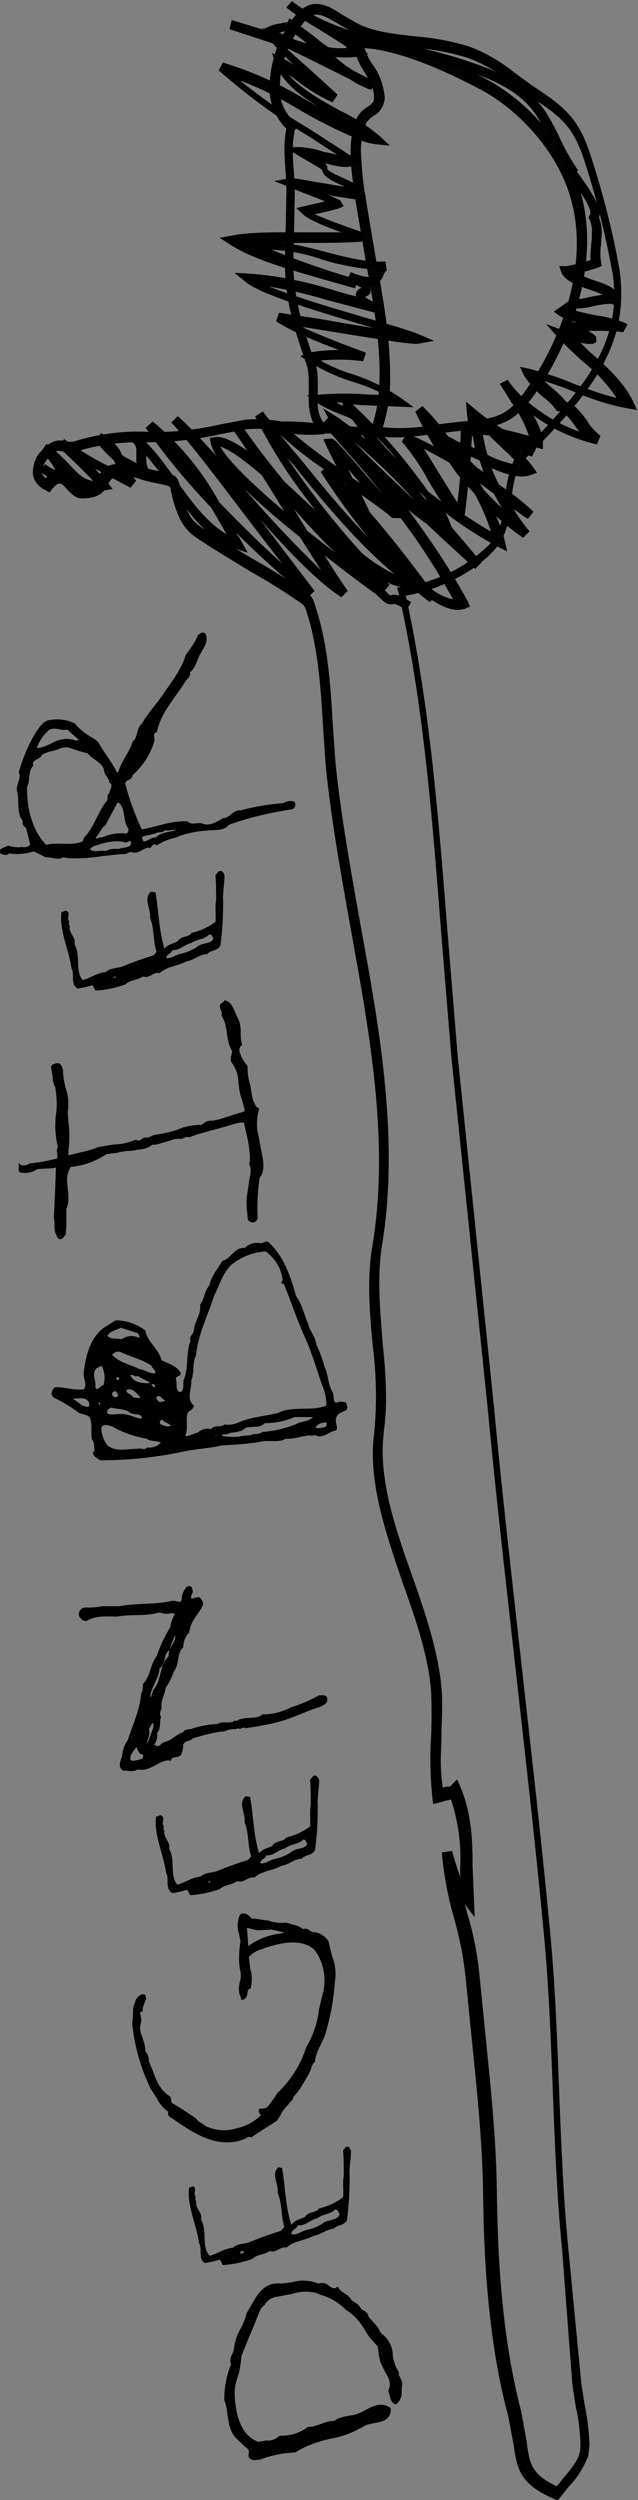 <?xml version="1.0" encoding="utf-8"?>
<!-- Generator: Adobe Illustrator 24.0.3, SVG Export Plug-In . SVG Version: 6.00 Build 0)  -->
<svg version="1.1" id="Ebene_1" xmlns="http://www.w3.org/2000/svg" xmlns:xlink="http://www.w3.org/1999/xlink" x="0px" y="0px"
	 viewBox="0 0 94.4 369.8" style="enable-background:new 0 0 94.4 369.8;" xml:space="preserve">
<rect x="0" y="0" width="94.4" height="369.8" fill="#808080" stroke="none"/>
<style type="text/css">
	.st0{fill:#FFFFFF;}
	.st1{stroke:#000000;stroke-width:0.238;}
	.st2{fill:#010202;stroke:#000000;stroke-width:0.238;}
	.st3{stroke:#000000;stroke-width:6.865436e-02;stroke-miterlimit:10;}
</style>
<title>logo_degenbier</title>
<path class="st0" d="M46,0.8c-1.4,0.4-2.6,1.7-4.1,4.5c-1.2,2.3-1.8,4.8-1.9,7.4c-0.1,2.4,0.8,4.6,2.5,6.3c-0.2,1-0.3,2-0.3,3
	c0,1.2,0.1,2.5,0.2,3.8l0.1,2.4l-0.1,5.5c-0.1,1.4-0.1,2.8-0.1,4.3v2c0.2,5.3,1.6,9.3,3.1,13.7c0.3,0.8,0.4,1.7,0.4,2.6v3
	c0,1.3,0.3,2.6,0.9,3.7c-1.4,0.1-2.9-0.1-4.3-0.4c-2-0.4-4.1-0.6-6.1-0.4l-3.7,0.7c-3.5,0.8-7,1.2-10.6,1.1c-3.7-0.2-7.4,0.3-11,1.4
	c-0.4,0.1-0.8,0.1-1.2,0c-0.9-0.2-2-0.4-3.5,1.3c-1,0.9-1.4,2.3-1.3,3.6c0.2,0.9,0.9,1.7,1.8,2.1l0.5,0.3l0.3-0.4
	c0.5-0.6,0.9-0.9,1.2-0.9c0.4,0,0.8,0.4,1.2,0.9c0.6,0.6,1.2,1.3,2.1,1.3c2.5,0,3.2-0.9,3.8-2c0.2-0.6,0.7-1.1,1.4-1.2
	c1.3-0.2,2.7,0,3.9,0.5l1.2,0.3l1,0.2c1.9,0.4,1.9,0.4,2,1.1c0.2,1.1,0.5,2.2,0.9,3.2c1,2.6,2.1,3.3,4,4.5l1.2,0.8l5.4,3.3
	c2.1,1.2,4.3,2.5,6.2,3.8l1.2,0.8c0.9,0.6,0.9,0.6,1.4,2.3l0.2,0.7c1.3,4.6,1.7,10.1,2,15.3l0.4,5.9c0.8,8.1,2.3,16.3,3.7,24.2
	c2.8,15.5,5.8,31.6,3.2,47.1c-0.8,4.7-0.4,9.9,0.1,14.9c0.5,4.1,0.6,8.3,0.2,12.5c-1,7.3,1.7,14.9,4.2,22.3c1.9,5.3,3.8,10.8,4.2,16
	c0.1,2.3,0.1,4.6,0,6.9c-0.2,3-0.1,6,0.2,9l0.1,0.7l0.8-0.2l1-0.3c0.3,0,0.5-0.1,0.8-0.2c1.1,3.3,1.6,6.8,1.4,10.3
	c0,0,0,1.1,0.1,2.2c-0.5-1.3-1-2.8-1.5-4.6l-1.3,0.2c0.3,3.3,0.9,6.5,1.8,9.6c0.8,2.8,1.4,5.8,1.7,8.7l0.8,8
	c0.8,7.9,1.7,16.1,1.8,24.1c0.1,8.5,0.6,21.3,3.7,32.8l0.8,4.2c0.5,3.5,0.8,5.8,5.9,8l0.5,0.2l1.5-1.9c1.3-1.3,2.2-2.8,2.9-4.5
	c0.1-0.6,0.2-1.3,0.2-1.9c-0.1-1.9-0.3-3.8-0.7-5.6l-0.5-3.2L84,332.9c-0.8-8.1-1.1-16.2-1.4-24S82,293,81.2,285
	c-1.2-12.8-2.7-25.7-4.1-38.3s-2.9-25.5-4.1-38.3l-5.4-52.2l-1.5-18.3c-1.3-16.5-2.6-33.6-6.2-49.9c4.7-0.7,10.4-3.5,13.3-6.9
	c1.8-2.1,2.1-4.8,2.4-7.4c0.1-1.7,0.5-3.4,1.1-5l2.7-2.7l0.9-0.9c6.3-6.6,11.5-12.9,11.5-21.5c0-1.5-0.1-3-0.4-4.5
	c-1-5.4-2.4-10.8-4.1-16c-1.8-5.7-4-7.3-8.7-10.4L76,10.8c-2-1.6-4.2-2.9-6.6-3.8c-2.6-0.8-5.3-1.3-8-1.5c-3.3-0.4-6.3-0.7-8.7-2
	l-2.1-1.2C49.1,1.3,47.6,0.4,46,0.8 M44,18.6c-1.8-1.4-2.9-3.6-2.7-5.9c0-2.4,0.7-4.7,1.8-6.8c1.3-2.3,2.3-3.5,3.3-3.8
	s2.3,0.5,4,1.5l2.1,1.2c2.6,1.4,5.8,1.8,9.2,2.2c2.6,0.2,5.2,0.7,7.7,1.5c2.3,0.9,4.4,2.1,6.3,3.7l2.7,1.9c4.6,3,6.5,4.4,8.2,9.7
	c1.7,5.2,3,10.5,4,15.8c0.3,1.3,0.4,2.7,0.4,4.1c0,8.2-5.1,14.2-11.1,20.6l-0.8,0.8c-2.6,2.5-2.9,2.9-3,3.1
	c-0.7,1.7-1.1,3.5-1.2,5.4c-0.3,2.5-0.6,4.9-2.1,6.7c-3.5,3.6-8.2,6-13.2,6.6L58.9,87l0.2,0.7c3.7,16.3,5,33.6,6.3,50.3l1.5,18.3
	l5.4,52.2c1.2,12.8,2.7,25.7,4.1,38.3c1.4,12.6,2.9,25.5,4.1,38.3c0.8,8,1.1,16,1.4,23.8s0.6,15.9,1.4,24l1.5,19.7l0.5,3.3
	c0.4,1.7,0.6,3.5,0.7,5.3c0,0.5,0,1.1-0.1,1.6c-0.3,1.3-1.5,2.7-2.6,4c-0.3,0.4-0.6,0.8-0.9,1.1c-3.9-1.8-4.2-3.5-4.6-6.8l-0.8-4.4
	c-3-11.4-3.5-24-3.6-32.5c-0.1-8.1-1-16.3-1.8-24.3l-0.8-8c-0.3-3-0.9-6-1.8-8.9c-0.2-0.8-0.4-1.6-0.6-2.3c0.2,0.3,0.3,0.5,0.4,0.8
	l1.3,1.7l-0.3-7.3c0-3.8-0.1-7.4-1.8-11.6l-0.4-0.9l-0.7,0.7c-0.2,0.3-0.4,0.3-0.9,0.3c-0.2,0.1-0.4,0.1-0.6,0.1
	c-0.2-1.3-0.3-2.7-0.3-4c0-1.3,0.1-2.6,0.1-3.9s0.1-2.7,0.1-4c0-1,0-2-0.1-3c-0.5-5.4-2.4-11-4.3-16.4c-2.2-6.2-4.4-12.5-4.4-18.6
	c0-1,0.1-2.1,0.2-3.1c0.2-1.5,0.3-3,0.3-4.5c0-2.8-0.2-5.5-0.5-8.3c-0.2-2.9-0.5-5.9-0.5-8.8c0-1.9,0.1-3.8,0.4-5.7
	c0.7-4.2,1-8.5,1-12.8c0-11.6-2.1-23.3-4.2-34.7c-1.4-7.9-2.9-16.1-3.7-24.1l-0.4-5.8c-0.3-5.3-0.7-10.8-2.1-15.6l-0.2-0.7
	c-0.6-2-0.6-2.2-1.9-3l-1.2-0.8c-2-1.4-4.2-2.7-6.3-3.9L32,79.6l-1.2-0.8c-1.9-1.2-2.6-1.7-3.5-3.9c-0.4-0.9-0.7-1.9-0.8-2.9
	c-0.3-1.6-0.7-1.7-3-2.2l-1-0.2l-1.1-0.3c-1.5-0.6-3-0.7-4.6-0.5c-1,0.2-1.8,0.9-2.2,1.9c-0.4,0.7-0.7,1.3-2.7,1.3
	c-0.3,0-0.7-0.4-1.1-0.8c-0.5-0.7-1.3-1.2-2.2-1.3c-0.7,0.1-1.4,0.4-1.8,1c-0.4-0.3-0.7-0.6-0.7-0.9v-0.3c0.1-0.8,0.5-1.6,1.1-2.2
	c0.9-1.1,1.4-1,2.2-0.8c0.6,0.2,1.2,0.2,1.8,0c3.4-1.1,7-1.5,10.6-1.4c3.6,0,7.3-0.4,10.8-1.2l3.7-0.7c1.9-0.2,3.8-0.1,5.6,0.4
	c1.9,0.4,3.9,0.5,5.9,0.3l1.1-0.3L48.1,63c-0.9-1-1.3-2.4-1.2-3.7v-2.9c0-1-0.1-2-0.5-3c-1.5-4.3-2.8-8.2-3.1-13.3v-1.9
	c0-1.5,0.1-2.9,0.1-4.3l0.1-5.6l-0.1-2.4c-0.1-1.2-0.2-2.5-0.2-3.7c0-1,0.1-2,0.3-3C43.7,19,43.9,18.8,44,18.6"/>
<path class="st0" d="M46,0.8c-1.4,0.4-2.6,1.7-4.1,4.5c-1.2,2.3-1.8,4.8-1.9,7.4c-0.1,2.4,0.8,4.6,2.5,6.3c-0.2,1-0.3,2-0.3,3
	c0,1.2,0.1,2.5,0.2,3.8l0.1,2.4l-0.1,5.5c-0.1,1.4-0.1,2.8-0.1,4.3v2c0.2,5.3,1.6,9.3,3.1,13.7c0.3,0.8,0.4,1.7,0.4,2.6v3
	c0,1.3,0.3,2.6,0.9,3.7c-1.4,0.1-2.9-0.1-4.3-0.4c-2-0.4-4.1-0.6-6.1-0.4l-3.7,0.7c-3.5,0.8-7,1.2-10.6,1.1c-3.7-0.2-7.4,0.3-11,1.4
	c-0.4,0.1-0.8,0.1-1.2,0c-0.9-0.2-2-0.4-3.5,1.3c-1,0.9-1.4,2.3-1.3,3.6c0.2,0.9,0.9,1.7,1.8,2.1l0.5,0.3l0.3-0.4
	c0.5-0.6,0.9-0.9,1.2-0.9c0.4,0,0.8,0.4,1.2,0.9c0.6,0.6,1.2,1.3,2.1,1.3c2.5,0,3.2-0.9,3.8-2c0.2-0.6,0.7-1.1,1.4-1.2
	c1.3-0.2,2.7,0,3.9,0.5l1.2,0.3l1,0.2c1.9,0.4,1.9,0.4,2,1.1c0.2,1.1,0.5,2.2,0.9,3.2c1,2.6,2.1,3.3,4,4.5l1.2,0.8l5.4,3.3
	c2.1,1.2,4.3,2.5,6.2,3.8l1.2,0.8c0.9,0.6,0.9,0.6,1.4,2.3l0.2,0.7c1.3,4.6,1.7,10.1,2,15.3l0.4,5.9c0.8,8.1,2.3,16.3,3.7,24.2
	c2.8,15.5,5.8,31.6,3.2,47.1c-0.8,4.7-0.4,9.9,0.1,14.9c0.5,4.1,0.6,8.3,0.2,12.5c-1,7.3,1.7,14.9,4.2,22.3c1.9,5.3,3.8,10.8,4.2,16
	c0.1,2.3,0.1,4.6,0,6.9c-0.2,3-0.1,6,0.2,9l0.1,0.7l0.8-0.2l1-0.3c0.3,0,0.5-0.1,0.8-0.2c1.1,3.3,1.6,6.8,1.4,10.3
	c0,0,0,1.1,0.1,2.2c-0.5-1.3-1-2.8-1.5-4.6l-1.3,0.2c0.3,3.3,0.9,6.5,1.8,9.6c0.8,2.8,1.4,5.8,1.7,8.7l0.8,8
	c0.8,7.9,1.7,16.1,1.8,24.1c0.1,8.5,0.6,21.3,3.7,32.8l0.8,4.2c0.5,3.5,0.8,5.8,5.9,8l0.5,0.2l1.5-1.9c1.3-1.3,2.2-2.8,2.9-4.5
	c0.1-0.6,0.2-1.3,0.2-1.9c-0.1-1.9-0.3-3.8-0.7-5.6l-0.5-3.2L84,332.9c-0.8-8.1-1.1-16.2-1.4-24S82,293,81.2,285
	c-1.2-12.8-2.7-25.7-4.1-38.3s-2.9-25.5-4.1-38.3l-5.4-52.2l-1.5-18.3c-1.3-16.5-2.6-33.6-6.2-49.9c4.7-0.7,10.4-3.5,13.3-6.9
	c1.8-2.1,2.1-4.8,2.4-7.4c0.1-1.7,0.5-3.4,1.1-5l2.7-2.7l0.9-0.9c6.3-6.6,11.5-12.9,11.5-21.5c0-1.5-0.1-3-0.4-4.5
	c-1-5.4-2.4-10.8-4.1-16c-1.8-5.7-4-7.3-8.7-10.4L76,10.8c-2-1.6-4.2-2.9-6.6-3.8c-2.6-0.8-5.3-1.3-8-1.5c-3.3-0.4-6.3-0.7-8.7-2
	l-2.1-1.2C49.1,1.3,47.6,0.4,46,0.8 M44,18.6c-1.8-1.4-2.9-3.6-2.7-5.9c0-2.4,0.7-4.7,1.8-6.8c1.3-2.3,2.3-3.5,3.3-3.8
	s2.3,0.5,4,1.5l2.1,1.2c2.6,1.4,5.8,1.8,9.2,2.2c2.6,0.2,5.2,0.7,7.7,1.5c2.3,0.9,4.4,2.1,6.3,3.7l2.7,1.9c4.6,3,6.5,4.4,8.2,9.7
	c1.7,5.2,3,10.5,4,15.8c0.3,1.3,0.4,2.7,0.4,4.1c0,8.2-5.1,14.2-11.1,20.6l-0.8,0.8c-2.6,2.5-2.9,2.9-3,3.1
	c-0.7,1.7-1.1,3.5-1.2,5.4c-0.3,2.5-0.6,4.9-2.1,6.7c-3.5,3.6-8.2,6-13.2,6.6L58.9,87l0.2,0.7c3.7,16.3,5,33.6,6.3,50.3l1.5,18.3
	l5.4,52.2c1.2,12.8,2.7,25.7,4.1,38.3c1.4,12.6,2.9,25.5,4.1,38.3c0.8,8,1.1,16,1.4,23.8s0.6,15.9,1.4,24l1.5,19.7l0.5,3.3
	c0.4,1.7,0.6,3.5,0.7,5.3c0,0.5,0,1.1-0.1,1.6c-0.3,1.3-1.5,2.7-2.6,4c-0.3,0.4-0.6,0.8-0.9,1.1c-3.9-1.8-4.2-3.5-4.6-6.8l-0.8-4.4
	c-3-11.4-3.5-24-3.6-32.5c-0.1-8.1-1-16.3-1.8-24.3l-0.8-8c-0.3-3-0.9-6-1.8-8.9c-0.2-0.8-0.4-1.6-0.6-2.3c0.2,0.3,0.3,0.5,0.4,0.8
	l1.3,1.7l-0.3-7.3c0-3.8-0.1-7.4-1.8-11.6l-0.4-0.9l-0.7,0.7c-0.2,0.3-0.4,0.3-0.9,0.3c-0.2,0.1-0.4,0.1-0.6,0.1
	c-0.2-1.3-0.3-2.7-0.3-4c0-1.3,0.1-2.6,0.1-3.9s0.1-2.7,0.1-4c0-1,0-2-0.1-3c-0.5-5.4-2.4-11-4.3-16.4c-2.2-6.2-4.4-12.5-4.4-18.6
	c0-1,0.1-2.1,0.2-3.1c0.2-1.5,0.3-3,0.3-4.5c0-2.8-0.2-5.5-0.5-8.3c-0.2-2.9-0.5-5.9-0.5-8.8c0-1.9,0.1-3.8,0.4-5.7
	c0.7-4.2,1-8.5,1-12.8c0-11.6-2.1-23.3-4.2-34.7c-1.4-7.9-2.9-16.1-3.7-24.1l-0.4-5.8c-0.3-5.3-0.7-10.8-2.1-15.6l-0.2-0.7
	c-0.6-2-0.6-2.2-1.9-3l-1.2-0.8c-2-1.4-4.2-2.7-6.3-3.9L32,79.6l-1.2-0.8c-1.9-1.2-2.6-1.7-3.5-3.9c-0.4-0.9-0.7-1.9-0.8-2.9
	c-0.3-1.6-0.7-1.7-3-2.2l-1-0.2l-1.1-0.3c-1.5-0.6-3-0.7-4.6-0.5c-1,0.2-1.8,0.9-2.2,1.9c-0.4,0.7-0.7,1.3-2.7,1.3
	c-0.3,0-0.7-0.4-1.1-0.8c-0.5-0.7-1.3-1.2-2.2-1.3c-0.7,0.1-1.4,0.4-1.8,1c-0.4-0.3-0.7-0.6-0.7-0.9v-0.3c0.1-0.8,0.5-1.6,1.1-2.2
	c0.9-1.1,1.4-1,2.2-0.8c0.6,0.2,1.2,0.2,1.8,0c3.4-1.1,7-1.5,10.6-1.4c3.6,0,7.3-0.4,10.8-1.2l3.7-0.7c1.9-0.2,3.8-0.1,5.6,0.4
	c1.9,0.4,3.9,0.5,5.9,0.3l1.1-0.3L48.1,63c-0.9-1-1.3-2.4-1.2-3.7v-2.9c0-1-0.1-2-0.5-3c-1.5-4.3-2.8-8.2-3.1-13.3v-1.9
	c0-1.5,0.1-2.9,0.1-4.3l0.1-5.6l-0.1-2.4c-0.1-1.2-0.2-2.5-0.2-3.7c0-1,0.1-2,0.3-3C43.7,19,43.9,18.8,44,18.6"/>
<path class="st1" d="M46,0.8c-1.4,0.4-2.6,1.7-4.1,4.5c-1.2,2.3-1.8,4.8-1.9,7.4c-0.1,2.4,0.8,4.6,2.5,6.3c-0.2,1-0.3,2-0.3,3
	c0,1.2,0.1,2.5,0.2,3.8l0.1,2.4l-0.1,5.5c-0.1,1.4-0.1,2.8-0.1,4.3v2c0.2,5.3,1.6,9.3,3.1,13.7c0.3,0.8,0.4,1.7,0.4,2.6v3
	c0,1.3,0.3,2.6,0.9,3.7c-1.4,0.1-2.9-0.1-4.3-0.4c-2-0.4-4.1-0.6-6.1-0.4l-3.7,0.7c-3.5,0.8-7,1.2-10.6,1.1c-3.7-0.2-7.4,0.3-11,1.4
	c-0.4,0.1-0.8,0.1-1.2,0c-0.9-0.2-2-0.4-3.5,1.3c-1,0.9-1.4,2.3-1.3,3.6c0.2,0.9,0.9,1.7,1.8,2.1l0.5,0.3l0.3-0.4
	c0.5-0.6,0.9-0.9,1.2-0.9c0.4,0,0.8,0.4,1.2,0.9c0.6,0.6,1.2,1.3,2.1,1.3c2.5,0,3.2-0.9,3.8-2c0.2-0.6,0.7-1.1,1.4-1.2
	c1.3-0.2,2.7,0,3.9,0.5l1.2,0.3l1,0.2c1.9,0.4,1.9,0.4,2,1.1c0.2,1.1,0.5,2.2,0.9,3.2c1,2.6,2.1,3.3,4,4.5l1.2,0.8l5.4,3.3
	c2.1,1.2,4.3,2.5,6.2,3.8l1.2,0.8c0.9,0.6,0.9,0.6,1.4,2.3l0.2,0.7c1.3,4.6,1.7,10.1,2,15.3l0.4,5.9c0.8,8.1,2.3,16.3,3.7,24.2
	c2.8,15.5,5.8,31.6,3.2,47.1c-0.8,4.7-0.4,9.9,0.1,14.9c0.5,4.1,0.6,8.3,0.2,12.5c-1,7.3,1.7,14.9,4.2,22.3c1.9,5.3,3.8,10.8,4.2,16
	c0.1,2.3,0.1,4.6,0,6.9c-0.2,3-0.1,6,0.2,9l0.1,0.7l0.8-0.2l1-0.3c0.3,0,0.5-0.1,0.8-0.2c1.1,3.3,1.6,6.8,1.4,10.3
	c0,0,0,1.1,0.1,2.2c-0.5-1.3-1-2.8-1.5-4.6l-1.3,0.2c0.3,3.3,0.9,6.5,1.8,9.6c0.8,2.8,1.4,5.8,1.7,8.7l0.8,8
	c0.8,7.9,1.7,16.1,1.8,24.1c0.1,8.5,0.6,21.3,3.7,32.8l0.8,4.2c0.5,3.5,0.8,5.8,5.9,8l0.5,0.2l1.5-1.9c1.3-1.3,2.2-2.8,2.9-4.5
	c0.1-0.6,0.2-1.3,0.2-1.9c-0.1-1.9-0.3-3.8-0.7-5.6l-0.5-3.2L84,332.9c-0.8-8.1-1.1-16.2-1.4-24S82,293,81.2,285
	c-1.2-12.8-2.7-25.7-4.1-38.3s-2.9-25.5-4.1-38.3l-5.4-52.2l-1.5-18.3c-1.3-16.5-2.6-33.6-6.2-49.9c4.7-0.7,10.4-3.5,13.3-6.9
	c1.8-2.1,2.1-4.8,2.4-7.4c0.1-1.7,0.5-3.4,1.1-5l2.7-2.7l0.9-0.9c6.3-6.6,11.5-12.9,11.5-21.5c0-1.5-0.1-3-0.4-4.5
	c-1-5.4-2.4-10.8-4.1-16c-1.8-5.7-4-7.3-8.7-10.4L76,10.8c-2-1.6-4.2-2.9-6.6-3.8c-2.6-0.8-5.3-1.3-8-1.5c-3.3-0.4-6.3-0.7-8.7-2
	l-2.1-1.2C49.1,1.3,47.6,0.4,46,0.8z M44,18.6c-1.8-1.4-2.9-3.6-2.7-5.9c0-2.4,0.7-4.7,1.8-6.8c1.3-2.3,2.3-3.5,3.3-3.8
	s2.3,0.5,4,1.5l2.1,1.2c2.6,1.4,5.8,1.8,9.2,2.2c2.6,0.2,5.2,0.7,7.7,1.5c2.3,0.9,4.4,2.1,6.3,3.7l2.7,1.9c4.6,3,6.5,4.4,8.2,9.7
	c1.7,5.2,3,10.5,4,15.8c0.3,1.3,0.4,2.7,0.4,4.1c0,8.2-5.1,14.2-11.1,20.6l-0.8,0.8c-2.6,2.5-2.9,2.9-3,3.1
	c-0.7,1.7-1.1,3.5-1.2,5.4c-0.3,2.5-0.6,4.9-2.1,6.7c-3.5,3.6-8.2,6-13.2,6.6L58.9,87l0.2,0.7c3.7,16.3,5,33.6,6.3,50.3l1.5,18.3
	l5.4,52.2c1.2,12.8,2.7,25.7,4.1,38.3c1.4,12.6,2.9,25.5,4.1,38.3c0.8,8,1.1,16,1.4,23.8s0.6,15.9,1.4,24l1.5,19.7l0.5,3.3
	c0.4,1.7,0.6,3.5,0.7,5.3c0,0.5,0,1.1-0.1,1.6c-0.3,1.3-1.5,2.7-2.6,4c-0.3,0.4-0.6,0.8-0.9,1.1c-3.9-1.8-4.2-3.5-4.6-6.8l-0.8-4.4
	c-3-11.4-3.5-24-3.6-32.5c-0.1-8.1-1-16.3-1.8-24.3l-0.8-8c-0.3-3-0.9-6-1.8-8.9c-0.2-0.8-0.4-1.6-0.6-2.3c0.2,0.3,0.3,0.5,0.4,0.8
	l1.3,1.7l-0.3-7.3c0-3.8-0.1-7.4-1.8-11.6l-0.4-0.9l-0.7,0.7c-0.2,0.3-0.4,0.3-0.9,0.3c-0.2,0.1-0.4,0.1-0.6,0.1
	c-0.2-1.3-0.3-2.7-0.3-4c0-1.3,0.1-2.6,0.1-3.9s0.1-2.7,0.1-4c0-1,0-2-0.1-3c-0.5-5.4-2.4-11-4.3-16.4c-2.2-6.2-4.4-12.5-4.4-18.6
	c0-1,0.1-2.1,0.2-3.1c0.2-1.5,0.3-3,0.3-4.5c0-2.8-0.2-5.5-0.5-8.3c-0.2-2.9-0.5-5.9-0.5-8.8c0-1.9,0.1-3.8,0.4-5.7
	c0.7-4.2,1-8.5,1-12.8c0-11.6-2.1-23.3-4.2-34.7c-1.4-7.9-2.9-16.1-3.7-24.1l-0.4-5.8c-0.3-5.3-0.7-10.8-2.1-15.6l-0.2-0.7
	c-0.6-2-0.6-2.2-1.9-3l-1.2-0.8c-2-1.4-4.2-2.7-6.3-3.9L32,79.6l-1.2-0.8c-1.9-1.2-2.6-1.7-3.5-3.9c-0.4-0.9-0.7-1.9-0.8-2.9
	c-0.3-1.6-0.7-1.7-3-2.2l-1-0.2l-1.1-0.3c-1.5-0.6-3-0.7-4.6-0.5c-1,0.2-1.8,0.9-2.2,1.9c-0.4,0.7-0.7,1.3-2.7,1.3
	c-0.3,0-0.7-0.4-1.1-0.8c-0.5-0.7-1.3-1.2-2.2-1.3c-0.7,0.1-1.4,0.4-1.8,1c-0.4-0.3-0.7-0.6-0.7-0.9v-0.3c0.1-0.8,0.5-1.6,1.1-2.2
	c0.9-1.1,1.4-1,2.2-0.8c0.6,0.2,1.2,0.2,1.8,0c3.4-1.1,7-1.5,10.6-1.4c3.6,0,7.3-0.4,10.8-1.2l3.7-0.7c1.9-0.2,3.8-0.1,5.6,0.4
	c1.9,0.4,3.9,0.5,5.9,0.3l1.1-0.3L48.1,63c-0.9-1-1.3-2.4-1.2-3.7v-2.9c0-1-0.1-2-0.5-3c-1.5-4.3-2.8-8.2-3.1-13.3v-1.9
	c0-1.5,0.1-2.9,0.1-4.3l0.1-5.6l-0.1-2.4c-0.1-1.2-0.2-2.5-0.2-3.7c0-1,0.1-2,0.3-3C43.7,19,43.9,18.8,44,18.6z"/>
<path class="st0" d="M51.2,5.8l0.2,1.3c4.2-0.7,11.2,1.5,19.7,6c6.2,3.3,11.6,9.7,13.4,16c2.9,9.7-1.2,20.7-6,27.8
	C75.3,61.7,74,62,68,62.5l-3.3,0.4c-2.7,0.5-5.5,0.7-8.2,0.4c0.8-2.6,1.2-5.2,1.1-7.9c0-5.6-1.1-11.7-2.1-17.1l-1.2-7.1L54,29.4
	c-0.4-2.2-0.6-4.5-0.7-6.7c-0.1-1.6,0.2-3.1,0.8-4.6c0.3-0.4,0.6-0.7,1-1c0.8-0.4,1.4-1.1,1.6-2c0.1-0.3,0.1-0.5,0.1-0.8
	c-0.2-1.7-0.7-3.2-1.7-4.6c-0.6-0.8-1-1.7-1.3-2.6l-1.3,0.4c0.4,1,0.8,2,1.4,2.9c0.9,1.5,1.8,3,1.5,4.5c-0.1,0.4-0.6,0.8-1.1,1.1
	c-0.6,0.4-1.1,0.9-1.4,1.5c-1.5,3.3-0.8,7.9-0.2,12l0.3,1.8l1.2,7.1c1.5,8.2,3.4,18.4,0.8,25l-0.3,0.7l0.8,0.2
	c2.9,0.6,6.1,0.1,9.3-0.3l3.3-0.4c6.2-0.6,8-1,11.5-6.2c4.9-7.3,9.1-18.8,6.2-28.9c-2.4-7.2-7.4-13.2-14.1-16.8
	C65.5,8.7,56.9,4.9,51.2,5.8"/>
<path class="st2" d="M51.2,5.8l0.2,1.3c4.2-0.7,11.2,1.5,19.7,6c6.2,3.3,11.6,9.7,13.4,16c2.9,9.7-1.2,20.7-6,27.8
	C75.3,61.7,74,62,68,62.5l-3.3,0.4c-2.7,0.5-5.5,0.7-8.2,0.4c0.8-2.6,1.2-5.2,1.1-7.9c0-5.6-1.1-11.7-2.1-17.1l-1.2-7.1L54,29.4
	c-0.4-2.2-0.6-4.5-0.7-6.7c-0.1-1.6,0.2-3.1,0.8-4.6c0.3-0.4,0.6-0.7,1-1c0.8-0.4,1.4-1.1,1.6-2c0.1-0.3,0.1-0.5,0.1-0.8
	c-0.2-1.7-0.7-3.2-1.7-4.6c-0.6-0.8-1-1.7-1.3-2.6l-1.3,0.4c0.4,1,0.8,2,1.4,2.9c0.9,1.5,1.8,3,1.5,4.5c-0.1,0.4-0.6,0.8-1.1,1.1
	c-0.6,0.4-1.1,0.9-1.4,1.5c-1.5,3.3-0.8,7.9-0.2,12l0.3,1.8l1.2,7.1c1.5,8.2,3.4,18.4,0.8,25l-0.3,0.7l0.8,0.2
	c2.9,0.6,6.1,0.1,9.3-0.3l3.3-0.4c6.2-0.6,8-1,11.5-6.2c4.9-7.3,9.1-18.8,6.2-28.9c-2.4-7.2-7.4-13.2-14.1-16.8
	C65.5,8.7,56.9,4.9,51.2,5.8z"/>
<path class="st3" d="M42.4,1.1L42.4,1.1c1.5,1.2,3.1,2.2,4.8,3.2c1.6,1,3.2,2,4.4,2.8c-1,0.1-2.1,0.1-3.1-0.1
	c-0.2-0.2-0.5-0.4-0.7-0.5c-1.7-1.4-3.3-2.6-4.5-3.4C43.2,3,43,2.9,42.9,2.8h-0.1c-0.1,0.3-0.3,0.7-0.5,1V3.7l0,0
	c0-0.2,0.1-0.3,0.2-0.4l-1,0.2c-0.8,0.1-1.7,0.4-2.4,0.8l-0.2-0.1C39,4.2,39,4.3,39,4.4l0,0l-0.8-0.2L34.3,3l0,0L34,4.3l4.9,1.6
	c0.5,0.2,1,0.3,1.5,0.5c1.1,1.3,2.3,2.5,3.6,3.6c-0.7-0.5-1.5-1-2.3-1.4l-1.4-0.7l0.5,1.5c1.2,3.4,5.2,5.8,8.8,7.8
	c-1.7-0.9-3.1-1.7-4.5-2.5c-3.8-2.3-7.8-4.1-12.1-5.4l-0.6,1.1c4.1,3.6,8.4,6.8,13.1,9.6l4.6,3c-0.7-0.2-1.5-0.4-2.2-0.5
	c-1.1-0.4-2.2-0.6-3.3-0.7h-2.4l2,1.2l1.7,1c0,0,1.4,0.8,1.8,1.1c0.1,1,1.4,1.6,2.7,2.2c0.3,0.1,0.6,0.3,0.9,0.4
	c-1.4-0.2-3-0.5-4.3-0.7c-4-0.7-4-0.7-4.2-0.6l-2.1,0.4l1.8,0.7l1.4,0.6c1,0.4,2.9,1.1,4.3,1.7l-1.3,0.3l-3,0.7l0.9,0.8
	c0.6,0.7,2.6,1.6,5.9,2.8h-5.4c-4,0-8.2-0.1-11.1,0.5l-1.6,0.3l1.4,0.9c3.5,2.3,9.1,3.8,13.9,5.2l4.6,1.3l0,0
	c0.1-0.2,0.1-0.3,0.2-0.5c0.4,0.2,0.7,0.4,0.9,0.5c-0.5,0.1-0.8,0.4-0.9,0.9v0.1c0,0.1,0,0.2,0.1,0.3c-1.7-0.4-3.3-0.9-3.3-0.9
	c-4.1-1.3-8.4-2.2-12.7-2.5l-2-0.1l1.6,1.3c2.3,1.9,10.9,4.4,17.9,6.5c0.5,0.1,0.9,0.3,1.4,0.4c-2.9-0.4-6.1-1-8.4-1.4l-6-0.9
	l-0.4,1.2c2,1.4,6,3,9.4,4.3c-1.5,0-3.1,0.1-4.6,0.4l-1.2,0.5l1.1,0.7c2.1,1.3,4.4,2.4,6.8,3.1c1.6,0.5,3.2,1.1,4.7,2
	c-1.3-0.1-2.5-0.1-2.5-0.1c-2.4-0.2-4.9-0.2-7.3,0l-1.8,0.1l1.5,1.1c1.1,0.7,2.3,1.2,3.5,1.7c0.6,0.2,1.1,0.4,1.6,0.7
	c0.3,0.4,0.6,0.8,0.9,1.2c-0.4,0-0.8-0.1-1.2-0.1c-0.6-0.4-1.2-0.9-1.8-1.3l-2.1-1.3c0,0,0.4,0.7,0.7,1.3l-0.8,0.8l0.2,0.2h-0.1
	c-2.1-0.3-4.3-0.5-6.5-0.4c0,0-1,0.1-1.2,0.1c-0.5-0.5-0.9-1-1.3-1.6l-1.1,0.7c2.5,5.1,5.6,9.8,9.2,14.2c-0.3-0.2-0.5-0.5-0.8-0.7
	l-4.1-3.8c-2.4-2.9-4.6-5.8-6.4-8.4l-1.1,0.8c0.7,1,1.4,2,2.1,3.1c-2-1.4-3.7-2.3-4.9-2.1l-0.7,0.1l0.1,0.7c0.2,0.8,0.6,1.6,1.1,2.3
	c-2.2-2.4-4.2-4.6-6-6.2l-0.9,0.9c3.1,3.3,8.5,10.6,13.4,17c0,0,1.6,2.1,3.2,4.1c-3.1-2.7-6.4-6-9.6-9.3c-2.5-4.6-5.8-8.6-9.8-11.9
	l-1,0.9c2.9,4.2,6.2,8.1,9.7,11.8c0.8,1.4,1.6,2.7,2.3,4c-2.9-1.7-5.1-4.6-7.3-7.7c-1.8-2.5-3.6-5.2-6-7.1l0,0l-0.8,1l0,0
	c0.5,0.3,0.8,0.9,0.7,1.5V68c0,0.2,0,0.4,0.1,0.6c-0.4-0.2-0.9-0.5-0.9-0.5c-0.5-0.2-1-0.5-1.4-0.8c-0.3-0.9-0.8-1.6-3-3.2l-0.9,1
	c0.8,1.1,1.8,2.1,2.8,3l0,0c0.2,0.5,0.4,1.1,0.6,1.6c-0.3-0.2-0.5-0.3-0.8-0.4c-2.5-1.2-4.9-2.6-7.2-4.3l-0.9,1l0.2,0.2
	c1.2,1.1,3.6,3.4,5.1,5c-1.5-0.2-2.4-1.1-3.6-2.4c-1-1.1-2.1-2.1-3.3-3l0,0l-0.1-0.1l-0.8,1.1c0.8,0.7,1.5,1.5,2,2.5
	c0.1,0.1,0.1,0.2,0.2,0.3c-0.6-0.2-1.1-0.5-1.6-0.9l-0.8,1c0.8,0.6,1.6,1.1,2.5,1.4c0.8,0.2,1.6,0.7,2.2,1.2l0,0
	c0,0,0.5-0.6,0.7-0.8c1.2,0.9,2.7,1.3,4.2,1l1.1-0.2l-0.7-0.9c-0.4-0.5-1.2-1.3-2-2.2c0.8,0.4,1.5,0.8,2.2,1.2l3.2,1.7l0.8-1
	c-0.5-0.6-1-1.3-1.4-2c0.1,0,4.1,2.1,4.1,2.1l-0.9-1.8c-0.2-0.5-0.3-1-0.3-1.5v-0.6l0,0c1.3,1.5,2.5,3.1,3.7,4.7
	c2.6,3.8,5.3,7.7,9.7,9.2l1.6,0.5l-1.3-2.3c-0.2-0.2-0.3-0.5-0.4-0.7c3.4,3.4,6.9,6.6,10.7,9.6l0.9-0.9l-6.7-8.8
	c-0.6-0.8-1.3-1.7-1.9-2.5c4.4,5,8.8,9.7,12.6,12.2l0.9-0.9c-1.1-1.6-2.3-3.4-3.5-5.4c4.2,3.3,7.6,5.8,7.7,5.8
	c1.4,1.4,1.8,1.7,2.6,1.5c0.1,0,0.4-0.1,1.9,0.9l0.7-1.1c-1.8-1.2-2.4-1.2-3-1c-0.1,0-0.3-0.1-0.9-0.8c0.2-0.2,0.7-0.8,0.7-0.8
	c-0.1-0.2-0.3-0.3-0.4-0.5c1,0.6,2.1,0.9,3.2,0.8c0.1,0,0.2,0,0.3-0.1c1,0.8,1.9,1.6,2.9,2.3l0.3-0.3c1.8,1.2,3.5,1.8,4.9,1.3
	l0.7-0.3L69.2,89c-2.6-4.8-5.7-9.4-9-13.8c1,0.8,2,1.6,3,2.3c2.5,2.4,5,4.6,7.1,6.6l0.9-0.9l-1-1.2c-1-1.2-2.2-2.6-3.4-4
	c-0.3-0.8-0.6-1.6-1-2.3c2.5,2,5.2,3.7,8,5.2l1.2,0.6l-0.3-1.3c-0.3-1.4-0.8-2.7-1.4-4c1.3,1.2,2.6,2.3,4.1,3.3l0.9-0.9
	c-0.9-1.1-1.7-2.2-2.4-3.4c0.8,0.5,1.5,1.1,2.2,1.5l0.8-1c-1.6-1.5-3.3-2.8-5.1-4c-0.4-0.8-0.8-1.6-1.1-2.5c2.3,1,4.4,1.6,5.9,1
	l0.8-0.3l-0.5-0.7c-0.6-0.9-1.4-1.7-2.2-2.4c0.6,0.2,1.2,0.4,2,0.7l0.6-1.2c-0.1-0.1-0.4-0.2-0.5-0.3c0.3,0.1,1.5,0.4,1.5,0.4v-0.9
	c-0.1-1.5-0.7-2.9-1.5-4.2c2.8,2.1,6.1,3.6,9.5,4.4l0.5-1.2c-0.8-0.7-1.5-1.4-2-2.3c-0.9-1.2-1.8-2.4-3-2.7
	c-0.6-0.7-1.2-1.3-1.9-1.9c-0.5-0.4-1-0.8-1.4-1.3c1.5,0.5,3,1,4.4,1.6c2.6,1.1,5.3,2,8.1,2.5l1.2,0.2l-0.5-1.1
	c-1.4-2.9-3.8-5.1-6.2-7.2c-0.7-0.6-1.2-1.2-1.8-1.7c0.7,0.2,1.4,0.3,2.1,0.2l0.4-0.2v-0.5c0-0.4-0.3-0.6-1.3-1.2h1.5
	c1.3,0,2.5,0,3.8,0.2l0.6-1.1c-0.1,0-0.1,0-0.1-0.1l0,0c-1.4-0.6-2.9-1-4.4-1.2c-1.2-0.2-2.3-0.5-3.5-0.8c0.2-0.1,0.3-0.2,0.4-0.3
	c0.8,0,1.6-0.1,2.4-0.3c0.9-0.2,1.9-0.4,2.9-0.4l0.9,0.5l0.1-1v-0.2c0-1.5-1.8-2.1-3.6-2.7c-0.9-0.3-1.8-0.7-2.6-1.1
	c1.1-0.2,2.2-0.5,3.3-0.9l0.4-0.2l-0.1-0.4c0-0.3-0.1-0.7-0.1-1.1c0-0.5,0-1.1,0.1-1.6c0-0.6,0.1-1.2,0.1-1.7c0-0.8-0.1-1.6-0.4-2.3
	c0-0.2,0.1-0.3,0.1-0.5c0-1.4-1.3-3.4-2.8-5.5c-0.2-0.3-0.4-0.6-0.6-0.8l0.2-0.2c-1.1-1.6-2.1-3.4-2.9-5.2c-1.9-3.8-3.5-6.8-9.8-9.6
	c-4-1.6-8.1-2.8-12.3-3.6C54.4,5.4,48,4,43.2,0.2L42.4,1.1z M41.7,4.7c0.4-0.1,0.7-0.2,1.1-0.3c1,0.7,1.9,1.4,2.8,2.1
	c-0.7-0.2-1.4-0.4-2-0.6c-1.1-0.5-1.9-0.9-2.5-1.1C41.3,4.8,41.6,4.8,41.7,4.7 M50.6,59.5l0.3,0.6c-0.1,0-0.1-0.1-0.2-0.1
	c-0.4-0.1-0.7-0.3-1.1-0.5H50.6 M35.7,71.8l-0.5-0.5c2.9,2.9,6,5.6,9.2,8.1c1.1,1.8,2.3,3.6,3.3,5.2C43.5,80.5,39.5,76.3,35.7,71.8
	 M32.5,66c1.5,0.4,3.7,2.1,6.2,4.2c1.2,1.8,2.3,3.7,3.5,5.6C37.6,71.9,33.7,68.2,32.5,66 M43.2,74.9c2.2,2.5,4.5,5,6.9,7.3
	c-1.5-1.2-3.1-2.4-4.7-3.7C44.8,77.5,43.4,75.2,43.2,74.9 M42.1,67.2c0.5,0.6,1.4,1.6,1.4,1.6c4.6,5.7,9.4,11.5,15,16.2
	c0,0.1,0,0.1,0.1,0.1c-1.8-0.9-3.6-2-5.1-3.3C49.3,77.2,45.5,72.3,42.1,67.2 M44.5,68c0,0-1.8-2.1-3.4-4.1c2.1,2,4.5,3.9,6.9,5.5
	c-0.2,0.1-0.3,0.3-0.5,0.4c2.3,3.6,4.8,7,7.5,10.3C51.2,76.2,47.8,72.1,44.5,68 M42.7,63.6c1.6,0,3.1,0.2,4.7,0.4
	c0.5,0.1,1.1,0.1,1.6,0.1c3.1,3.5,5.9,6.7,8.4,9.9c-0.9-1-2.1-2.4-3.2-3.6c-4.7-5.5-4.8-5.5-5.3-5.5l-1,0.1l0.4,0.9
	c0,0,0.6,1.3,1.6,3.2C47.4,67.4,45,65.5,42.7,63.6 M50.8,71.3c0.1,0.1,0.2,0.1,0.3,0.2s0.1,0.2,0.1,0.3C51.1,71.7,51,71.5,50.8,71.3
	 M51.4,69.2l1.8,2.1c0.1,0.1,0.1,0.2,0.2,0.3c-0.4-0.3-1.2-0.8-1.3-0.9C51.9,70.2,51.6,69.7,51.4,69.2 M53.4,73.1
	c1.7,1.2,3.1,2.2,4.1,3c0.5,0.5,0.6,0.5,0.8,0.5h1c2.9,3.8,5.5,7.9,7.8,12.1c-1.4-0.3-2.7-1-3.7-1.9c-2.4-3.3-5.5-7.3-8.7-11
	C54.3,74.9,53.8,74,53.4,73.1 M51.8,64.8c3.6,3,7,6.3,10.1,9.8C58.5,71.4,54.9,68,51.8,64.8 M53.6,64.3c0.3,0.3,0.5,0.7,0.8,1
	c-0.4-0.3-0.8-0.7-1.2-1C53.4,64.4,53.5,64.4,53.6,64.3 M55.3,64.2L55.3,64.2c1.3,1.2,2.5,2.5,3.6,3.9
	C57.6,66.9,56.4,65.6,55.3,64.2L55.3,64.2 M61.4,72.2c0.5,0.4,0.9,0.8,1.4,1.2c0.2,0.3,0.4,0.6,0.5,0.9
	C62.7,73.6,62.1,72.9,61.4,72.2 M71.1,62.4c0.3,0.2,0.6,0.4,0.8,0.7c-0.3-0.1-0.5-0.1-0.8,0V62.4 M64.8,69.8
	c-0.8-1.3-1.5-2.5-2.2-3.5c1.2,0.6,2.5,1.3,3.9,2.1c0.5,0.7,1,1.5,1.6,2.2c0,0.4-0.1,0.7-0.1,1.1c0,0-0.1,1.4-0.3,2.7
	C66.8,73.1,65.8,71.4,64.8,69.8 M70,64.5c0.1,0.6,0.2,1.3,0.3,1.9l-0.6-0.3c0-0.6,0.1-1.1,0.1-1.6H70 M68.3,66.8L68.3,66.8l0.1,0.2
	C68.4,66.9,68.3,66.8,68.3,66.8 M69.7,67.5c0.4,0.2,0.9,0.4,1.3,0.6l0.6,1.8l-0.9-0.6c-0.4-0.3-0.7-0.7-1.1-1
	C69.6,68,69.6,67.7,69.7,67.5 M73.2,64.5h-0.7l2.3,2.2c0.8,0.7,1.5,1.5,2.2,2.2c-1.7-0.3-3.4-0.8-4.9-1.6c-0.3-1-0.5-2-0.7-3
	C72,64.3,72.6,64.4,73.2,64.5 M69.2,71.9c0.4,0.4,0.8,0.8,1.1,1.2c1,1.8,1.8,3.7,2.4,5.6c-1.2-0.7-2.5-1.5-4-2.5
	C68.8,76,69.2,72.2,69.2,71.9 M70.9,71.3c0.7,0.6,1.5,1.2,2.2,1.7c0.4,0.7,0.8,1.5,1.3,2.3c-1-0.9-2-1.9-2.9-2.9
	C71.3,72,71.1,71.7,70.9,71.3 M40,36.9c2.7,0.1,5.3,0.6,7.8,1.5c2.6,0.8,5.4,1.3,8.1,1.5L55.8,40c-0.4,0.8-0.7,1.6-3.9,0.3
	c-0.1,0.2-0.2,0.5-0.3,0.7C48.2,40,43.9,38.5,40,36.9 M53.3,8.3L54.4,8l-0.8-0.8c-0.5-0.5-1.1-0.9-1.7-1.3c2.7,0.9,5.5,1.5,8.3,2.2
	c4.1,0.8,8.1,2,12,3.5c6,2.6,7.2,5.2,9.2,9c0.7,1.3,1.5,2.8,2.5,4.4c0,0.1,0,0.1-0.1,0.2c0,0.4,0.3,0.8,1,1.7
	c0.7,0.9,2.6,3.5,2.6,4.6c0,0.1,0,0.2-0.1,0.3l-0.2,0.4l0.2,0.3c0.2,0.6,0.4,1.3,0.3,1.9c0,0.6,0,1.1-0.1,1.7c0,0.6-0.1,1.2-0.1,1.7
	v0.7c-1.2,0.4-2.4,0.7-3.6,0.9h-1l0.3,0.9c0.6,1.3,2.4,1.9,4.1,2.5c0.7,0.2,1.4,0.5,2.1,0.8c-0.6,0.1-1.2,0.2-2.2,0.4
	c-0.7,0.2-1.4,0.3-2.1,0.3h-0.3l-0.3,0.1L82,46.1l0.7,0.5c0.9,0.6,1.9,0.9,3,1.1c-0.5,0-0.9,0-1.4-0.1l-1-0.3l0.1,1.1
	c0,0.2,0.2,0.4,0.5,0.7c-0.3-0.1-0.5-0.1-0.6-0.2L80.9,48l1.7,1.9c1.1,1.2,2.4,2.4,3.6,3.5c2,1.6,3.7,3.4,5.1,5.5
	c-2.2-0.5-4.3-1.3-6.4-2.1c-2.1-0.9-4.3-1.6-6.5-2.2L77,54.3l0.6,1.3c0.8,1.2,1.8,2.3,2.9,3.2c0.7,0.5,1.3,1.1,1.8,1.8l0.2,0.2h0.3
	c0.8,0.1,1.6,1.2,2.4,2.3c0.2,0.3,0.4,0.5,0.6,0.8c-4.2-1.4-8.8-4.7-10.7-7.7L74,56.8l0,0c0.1,0.1,1.7,2.7,1.7,2.7
	c1.1,1.5,2,3.2,2.6,5l-0.8-0.2c-1-0.3-2-0.5-3.1-0.8c-1.5-0.9-2.9-1.9-4.2-3l-1.2-1l0.1,1.5c0.1,0.8,0.2,1.5,0.3,2.3
	c-0.3,0.1-0.6,0.2-0.9,0.3l-0.3,0.2v0.4c0,0.4,0,0.9-0.1,1.3c-0.3-0.1-0.5-0.2-0.8-0.4c-0.3-0.2-0.7-0.4-1-0.5
	c-1.1-1.6-2.4-3.1-3.8-4.5l-1,0.8c0.8,1.8,1.8,3.5,2.8,5.2c-1.3-0.7-2.7-1.4-4.1-1.9l-0.7,1.1c1.4,1.7,2.7,3.5,3.7,5.4
	c0.8,1.4,1.6,2.7,2.3,3.7c-0.7-0.6-1.5-1.1-2.2-1.7c-3.3-4.7-7-9-11.2-12.9c0.6,0,1.2,0.1,1.8,0.1l7.2,0.3l-1.8-1.3
	c-2.2-1.5-4.6-2.7-7.1-3.5c-1.7-0.5-3.3-1.2-4.9-2.1c2.1-0.2,4.3-0.2,6.4,0.1l0.4-1.2L53.6,52c-2.2-0.8-6.1-2.3-9.2-3.7
	c0.9,0.1,2.1,0.3,2.1,0.3c8.1,1.3,14.4,2.4,15.4,2.2l2.2-0.4L62,49.5c-1.4-0.6-4.5-1.5-8-2.5c-4.8-1.4-10.8-3.2-14.5-4.7
	c3.1,0.5,6.1,1.2,9.1,2.1l7.2,1.9l0.4-1.2c-0.8-0.3-1.6-0.7-2.3-1.2c0.4-0.1,0.9-0.3,0.9-0.9v-0.1c0-0.2,0-0.3-0.1-0.5
	c0.9-0.2,1.7-0.8,2-1.7c0.2-0.5,0.3-0.6,0.5-0.7L57,38.7c-2.9,0.2-6.1-0.7-9.2-1.5c-2.2-0.6-4.4-1.1-6.6-1.3h3.6
	c3.3,0,6.4,0,8.8-0.2l0.1-1.3c-2.4-0.8-4.9-1.7-7.2-2.7c0.1,0,0.2-0.1,0.3-0.1c1.1-0.2,2.2-0.5,3.3-0.8l0.7-0.3l-0.4-0.7
	c-0.1-0.2-0.2-0.2-2-1c4.9,0.8,5,0.8,5.3,0.6l0.4-0.4l-0.3-0.5c-0.6-1.1-2.1-1.7-3.4-2.3c-0.7-0.3-1.9-0.9-2-1.2v-0.3l-0.2-0.4
	c0,0-0.3-0.2-0.5-0.3c1.8,0.5,3.5,0.9,4.5,0.5l1.3-0.4L45.6,19c-3.6-2.1-7-4.6-10.3-7.2c3,1.1,5.8,2.5,8.5,4.1
	c2.8,1.7,5.8,3.2,8.8,4.5l0.3,0.1c0.8,0.4,1.8,0.7,2.7,0.8l2,0.2l-1.5-1.4c-1.8-1.5-3.7-2.7-5.8-3.7c-2.9-1.6-5.9-3.3-7.7-5.4
	c0.6,0.3,1.1,0.7,1.6,1.1c1.6,1.2,3.2,2.2,5,3l0.7-1.1l-3.4-3.1c-1.4-1.3-3.1-2.7-4.4-4c0.1,0,0.2,0,0.2,0.1
	c2.7,1.3,6.7,3.3,9.5,4.7c0.9,0.6,1.9,1.1,2.9,1.5h0.1c0.1,0,0.1,0,0.1,0.1l0.5-1.2c-0.2-0.1-1.3-0.7-2.9-1.5
	c-1.1-0.6-2.1-1.4-3-2.2C50.8,8.5,52.1,8.5,53.3,8.3"/>
<path class="st0" d="M43.2,337.7l-1.6,0.2c-2.4-0.3-3.4,1.5-4.3,3.1l-0.7,1.2c-0.2,0.8-0.5,1.6-0.9,2.3c-0.6,1-0.9,2.1-1,3.2
	l-0.2,0.5c-0.2,0.3-0.3,0.7-0.3,1.1c0,0.2,0.1,0.3,0.1,0.5c-0.7,1.6-1,3.4-1,5.2c0.3,0.7,0.4,1.5,0.5,2.3c0.2,1.3,0.4,2.7,1.6,3.6
	l0.8,0.8c0.5,0.4,0.9,0.6,0.7,1.3c0,0.3,0,0.5,0.2,0.6c0.3,0.2,0.7,0.2,1.1,0.1h0.2c1.4-0.5,2.9-0.9,4.4-1l0.9-0.1
	c1.6-1,3.4-1.6,5.2-2c1.8-0.3,3.5-1,5-1.9c0.4-0.2,0.9-0.3,1.4-0.4c1.1-0.2,2.4-0.4,2.4-1.9v-0.1l-0.1-0.1c-1.2-0.8-2.4-0.2-3.5,0.4
	c-0.7,0.4-1.4,0.7-2.2,0.8l-0.6,0.1c-0.6,0.1-1.3,0.3-1.8,0.7c-0.7,0-1.4,0.2-2.1,0.5c-0.6,0.2-1.2,0.4-1.8,0.4
	c-1.2,0.9-2.6,1.3-4.1,1.3h-0.1l-0.1,0.1c-0.5,0.4-1.2,0.7-1.9,0.6l-1.2,0.2c-2.2-0.8-3.4-3.1-3.6-7.1V354c0-0.9,0.2-1.8,0.5-2.6
	c0.3-0.9,0.4-1.9,0.5-2.8v-0.1l1.2-3l1.7-4.1l0.6-0.6c0.4-0.7,1.1-1.1,1.9-1.2l2.1-0.4c1.3-0.4,2.6-0.5,3.9-0.1l0.4,0.2
	c1.5,0.4,2.8,1.2,3.9,2.3c1.2,0.7,2.1,1.8,2.8,3c0.5,0.9,1.2,1.7,1.9,2.4c0.1,0.8,0.2,1.6,0.4,2.4l0.7,1.4c0.5,0.9,1,1.7,0.5,2.7
	v0.2l0.2,0.7c0.1,0.4,0.2,0.9,0.7,1.1h0.1l0.1-0.1c0.5-0.5,0.7-1.2,0.6-1.9l0.1-1.1c-0.1-0.2-0.2-0.5-0.3-0.7
	c-0.1-0.2-0.2-0.3-0.2-0.5v-0.3c-0.5-0.8-0.8-1.6-0.9-2.5c0-1.3-0.7-2.5-1.7-3.2c-0.3-0.6-0.7-1.2-1.2-1.7l-0.7-0.8
	c0-0.4-0.4-0.8-1-1c-0.2-0.4-0.5-0.8-0.9-1l-0.6-0.4c-0.2-0.5-0.6-0.7-1-1c-0.4-0.2-0.7-0.5-0.9-0.8l-0.1-0.1l-0.1,0.1
	c-0.4,0.2-0.8,0-1.2-0.3c-0.4-0.4-1-0.5-1.5-0.3C45.9,337.4,44.5,337.3,43.2,337.7"/>
<path class="st0" d="M43.2,337.7l-1.6,0.2c-2.4-0.3-3.4,1.5-4.3,3.1l-0.7,1.2c-0.2,0.8-0.5,1.6-0.9,2.3c-0.6,1-0.9,2.1-1,3.2
	l-0.2,0.5c-0.2,0.3-0.3,0.7-0.3,1.1c0,0.2,0.1,0.3,0.1,0.5c-0.7,1.6-1,3.4-1,5.2c0.3,0.7,0.4,1.5,0.5,2.3c0.2,1.3,0.4,2.7,1.6,3.6
	l0.8,0.8c0.5,0.4,0.9,0.6,0.7,1.3c0,0.3,0,0.5,0.2,0.6c0.3,0.2,0.7,0.2,1.1,0.1h0.2c1.4-0.5,2.9-0.9,4.4-1l0.9-0.1
	c1.6-1,3.4-1.6,5.2-2c1.8-0.3,3.5-1,5-1.9c0.4-0.2,0.9-0.3,1.4-0.4c1.1-0.2,2.4-0.4,2.4-1.9v-0.1l-0.1-0.1c-1.2-0.8-2.4-0.2-3.5,0.4
	c-0.7,0.4-1.4,0.7-2.2,0.8l-0.6,0.1c-0.6,0.1-1.3,0.3-1.8,0.7c-0.7,0-1.4,0.2-2.1,0.5c-0.6,0.2-1.2,0.4-1.8,0.4
	c-1.2,0.9-2.6,1.3-4.1,1.3h-0.1l-0.1,0.1c-0.5,0.4-1.2,0.7-1.9,0.6l-1.2,0.2c-2.2-0.8-3.4-3.1-3.6-7.1V354c0-0.9,0.2-1.8,0.5-2.6
	c0.3-0.9,0.4-1.9,0.5-2.8v-0.1l1.2-3l1.7-4.1l0.6-0.6c0.4-0.7,1.1-1.1,1.9-1.2l2.1-0.4c1.3-0.4,2.6-0.5,3.9-0.1l0.4,0.2
	c1.5,0.4,2.8,1.2,3.9,2.3c1.2,0.7,2.1,1.8,2.8,3c0.5,0.9,1.2,1.7,1.9,2.4c0.1,0.8,0.2,1.6,0.4,2.4l0.7,1.4c0.5,0.9,1,1.7,0.5,2.7
	v0.2l0.2,0.7c0.1,0.4,0.2,0.9,0.7,1.1h0.1l0.1-0.1c0.5-0.5,0.7-1.2,0.6-1.9l0.1-1.1c-0.1-0.2-0.2-0.5-0.3-0.7
	c-0.1-0.2-0.2-0.3-0.2-0.5v-0.3c-0.5-0.8-0.8-1.6-0.9-2.5c0-1.3-0.7-2.5-1.7-3.2c-0.3-0.6-0.7-1.2-1.2-1.7l-0.7-0.8
	c0-0.4-0.4-0.8-1-1c-0.2-0.4-0.5-0.8-0.9-1l-0.6-0.4c-0.2-0.5-0.6-0.7-1-1c-0.4-0.2-0.7-0.5-0.9-0.8l-0.1-0.1l-0.1,0.1
	c-0.4,0.2-0.8,0-1.2-0.3c-0.4-0.4-1-0.5-1.5-0.3C45.9,337.4,44.5,337.3,43.2,337.7"/>
<path class="st1" d="M43.2,337.7l-1.6,0.2c-2.4-0.3-3.4,1.5-4.3,3.1l-0.7,1.2c-0.2,0.8-0.5,1.6-0.9,2.3c-0.6,1-0.9,2.1-1,3.2
	l-0.2,0.5c-0.2,0.3-0.3,0.7-0.3,1.1c0,0.2,0.1,0.3,0.1,0.5c-0.7,1.6-1,3.4-1,5.2c0.3,0.7,0.4,1.5,0.5,2.3c0.2,1.3,0.4,2.7,1.6,3.6
	l0.8,0.8c0.5,0.4,0.9,0.6,0.7,1.3c0,0.3,0,0.5,0.2,0.6c0.3,0.2,0.7,0.2,1.1,0.1h0.2c1.4-0.5,2.9-0.9,4.4-1l0.9-0.1
	c1.6-1,3.4-1.6,5.2-2c1.8-0.3,3.5-1,5-1.9c0.4-0.2,0.9-0.3,1.4-0.4c1.1-0.2,2.4-0.4,2.4-1.9v-0.1l-0.1-0.1c-1.2-0.8-2.4-0.2-3.5,0.4
	c-0.7,0.4-1.4,0.7-2.2,0.8l-0.6,0.1c-0.6,0.1-1.3,0.3-1.8,0.7c-0.7,0-1.4,0.2-2.1,0.5c-0.6,0.2-1.2,0.4-1.8,0.4
	c-1.2,0.9-2.6,1.3-4.1,1.3h-0.1l-0.1,0.1c-0.5,0.4-1.2,0.7-1.9,0.6l-1.2,0.2c-2.2-0.8-3.4-3.1-3.6-7.1V354c0-0.9,0.2-1.8,0.5-2.6
	c0.3-0.9,0.4-1.9,0.5-2.8v-0.1l1.2-3l1.7-4.1l0.6-0.6c0.4-0.7,1.1-1.1,1.9-1.2l2.1-0.4c1.3-0.4,2.6-0.5,3.9-0.1l0.4,0.2
	c1.5,0.4,2.8,1.2,3.9,2.3c1.2,0.7,2.1,1.8,2.8,3c0.5,0.9,1.2,1.7,1.9,2.4c0.1,0.8,0.2,1.6,0.4,2.4l0.7,1.4c0.5,0.9,1,1.7,0.5,2.7
	v0.2l0.2,0.7c0.1,0.4,0.2,0.9,0.7,1.1h0.1l0.1-0.1c0.5-0.5,0.7-1.2,0.6-1.9l0.1-1.1c-0.1-0.2-0.2-0.5-0.3-0.7
	c-0.1-0.2-0.2-0.3-0.2-0.5v-0.3c-0.5-0.8-0.8-1.6-0.9-2.5c0-1.3-0.7-2.5-1.7-3.2c-0.3-0.6-0.7-1.2-1.2-1.7l-0.7-0.8
	c0-0.4-0.4-0.8-1-1c-0.2-0.4-0.5-0.8-0.9-1l-0.6-0.4c-0.2-0.5-0.6-0.7-1-1c-0.4-0.2-0.7-0.5-0.9-0.8l-0.1-0.1l-0.1,0.1
	c-0.4,0.2-0.8,0-1.2-0.3c-0.4-0.4-1-0.5-1.5-0.3C45.9,337.4,44.5,337.3,43.2,337.7z"/>
<path class="st0" d="M51.9,318.1c0,1.3-0.3,2.6-0.2,3.8c0,2.2-0.1,4.3-0.4,6.5c-0.4,0.8-1.4,0.6-1.9,1.2c-1.1,0.1-1.9,0.9-3.1,1.1
	c-1.2,0.7-2.8,0.7-3.9,1.7c-1-0.2-1.5,0.9-2.5,0.5c-0.7,0.6-1.9,0.5-2.6,1.2c-1.4,0.5-2.8,0.8-4.3,0.9c-0.2-0.2-0.2-0.6-0.5-0.8
	c-0.7,0.2-1.5,0.4-2.2,0.5c-1-0.7-0.3-2-0.8-2.9c-0.4-2.8-1.8-5.5-1.5-8.2c0.3,0,0.4-0.3,0.7-0.1c0.4,0.4-0.2,0.9,0.2,1.4
	c0,0.3-0.1,0.5,0.1,0.7c-0.2,1.1,1,1.7,0.7,2.7c1,1.7,0,4,1.3,5.4c1.2-0.3,2.2-1.1,3.5-1.2c0.7-0.7,1.8-0.5,2.6-0.9
	c1.5-0.6,2.9-1.1,4.5-1.6l0.5-0.6c-0.5-1.7-0.3-3.5-1-5.1c0.2-1.3-1-2.7,0.1-3.7l0.5,0.1c0.5,2.8,0.5,5.8,1.4,8.5
	c0.4-0.8,1.4-0.9,2.1-1.3c0.4-0.8,1.6-0.5,2-1.2c1.3-0.3,2.6-0.9,3.6-1.7c0.1-0.9-0.1-2.2,0.1-3.2c0-1.2,0-2.6-0.1-3.7
	c0.1-0.2,0.3-0.3,0.4-0.5C51.7,317.4,51.7,317.9,51.9,318.1 M35.5,333.3c0.3,0.2,0.6-0.1,0.7-0.3c-0.1-0.1-0.1,0-0.2,0
	C35.8,332.8,35.5,333,35.5,333.3 M46.9,328.1c-1,0.2-1.8,1.2-2.9,1c0,0.6-1,0.6-0.9,1.4c0.8,0.2,1.4-0.4,2.2-0.6
	c0.9-0.2,1.8-0.5,2.6-1.1c0.7-0.5,2.1-0.3,2.4-1.3c-0.2-0.2-0.2-0.8-0.8-0.7C49,327.5,47.8,327.4,46.9,328.1"/>
<path class="st3" d="M51.9,318.1c0,1.3-0.3,2.6-0.2,3.8c0,2.2-0.1,4.3-0.4,6.5c-0.4,0.8-1.4,0.6-1.9,1.2c-1.1,0.1-1.9,0.9-3.1,1.1
	c-1.2,0.7-2.8,0.7-3.9,1.7c-1-0.2-1.5,0.9-2.5,0.5c-0.7,0.6-1.9,0.5-2.6,1.2c-1.4,0.5-2.8,0.8-4.3,0.9c-0.2-0.2-0.2-0.6-0.5-0.8
	c-0.7,0.2-1.5,0.4-2.2,0.5c-1-0.7-0.3-2-0.8-2.9c-0.4-2.8-1.8-5.5-1.5-8.2c0.3,0,0.4-0.3,0.7-0.1c0.4,0.4-0.2,0.9,0.2,1.4
	c0,0.3-0.1,0.5,0.1,0.7c-0.2,1.1,1,1.7,0.7,2.7c1,1.7,0,4,1.3,5.4c1.2-0.3,2.2-1.1,3.5-1.2c0.7-0.7,1.8-0.5,2.6-0.9
	c1.5-0.6,2.9-1.1,4.5-1.6l0.5-0.6c-0.5-1.7-0.3-3.5-1-5.1c0.2-1.3-1-2.7,0.1-3.7l0.5,0.1c0.5,2.8,0.5,5.8,1.4,8.5
	c0.4-0.8,1.4-0.9,2.1-1.3c0.4-0.8,1.6-0.5,2-1.2c1.3-0.3,2.6-0.9,3.6-1.7c0.1-0.9-0.1-2.2,0.1-3.2c0-1.2,0-2.6-0.1-3.7
	c0.1-0.2,0.3-0.3,0.4-0.5C51.7,317.4,51.7,317.9,51.9,318.1 M35.5,333.3c0.3,0.2,0.6-0.1,0.7-0.3c-0.1-0.1-0.1,0-0.2,0
	C35.8,332.8,35.5,333,35.5,333.3 M46.9,328.1c-1,0.2-1.8,1.2-2.9,1c0,0.6-1,0.6-0.9,1.4c0.8,0.2,1.4-0.4,2.2-0.6
	c0.9-0.2,1.8-0.5,2.6-1.1c0.7-0.5,2.1-0.3,2.4-1.3c-0.2-0.2-0.2-0.8-0.8-0.7C49,327.5,47.8,327.4,46.9,328.1"/>
<path class="st0" d="M47.1,263.3c0,1.3-0.3,2.6-0.2,3.8c0,2.2-0.1,4.3-0.4,6.5c-0.4,0.8-1.4,0.6-1.9,1.2c-1.2,0.1-1.9,0.9-3.1,1.1
	c-1.2,0.7-2.8,0.7-3.9,1.7c-1-0.2-1.5,0.9-2.5,0.5c-0.7,0.6-1.9,0.5-2.6,1.2c-1.4,0.5-2.8,0.8-4.3,0.9c-0.2-0.2-0.2-0.6-0.5-0.8
	c-0.7,0.2-1.5,0.4-2.2,0.5c-1-0.7-0.3-2-0.8-2.9c-0.4-2.8-1.8-5.5-1.5-8.2c0.3,0,0.4-0.3,0.7-0.1c0.4,0.4-0.2,0.9,0.2,1.4
	c0,0.3-0.1,0.5,0.1,0.7c-0.2,1.1,1,1.7,0.7,2.7c1,1.7,0,4,1.3,5.4c1.2-0.3,2.2-1.1,3.5-1.2c0.7-0.7,1.8-0.5,2.6-0.9
	c1.5-0.6,2.9-1.1,4.5-1.6l0.5-0.6c-0.6-1.7-0.3-3.5-1-5.1c0.2-1.3-1-2.7,0.1-3.7l0.5,0.1c0.5,2.8,0.5,5.8,1.4,8.5
	c0.4-0.8,1.4-0.9,2.1-1.3c0.4-0.8,1.6-0.5,2-1.2c1.3-0.3,2.6-0.9,3.6-1.7c0.1-0.9-0.1-2.2,0.1-3.2c0-1.2,0-2.6-0.1-3.7
	c0.1-0.2,0.3-0.3,0.4-0.5C46.9,262.6,46.9,263.1,47.1,263.3 M30.7,278.5c0.3,0.2,0.6-0.1,0.7-0.3c-0.1-0.1-0.1,0-0.2,0
	C31,278,30.7,278.2,30.7,278.5 M42.1,273.3c-1,0.2-1.8,1.2-2.8,1c0,0.6-1,0.6-0.9,1.4c0.8,0.2,1.4-0.4,2.2-0.6
	c0.9-0.2,1.8-0.5,2.6-1.1c0.7-0.6,2.1-0.3,2.4-1.3c-0.2-0.2-0.2-0.8-0.8-0.7C44.2,272.7,43,272.6,42.1,273.3"/>
<path class="st0" d="M47.1,263.3c0,1.3-0.3,2.6-0.2,3.8c0,2.2-0.1,4.3-0.4,6.5c-0.4,0.8-1.4,0.6-1.9,1.2c-1.2,0.1-1.9,0.9-3.1,1.1
	c-1.2,0.7-2.8,0.7-3.9,1.7c-1-0.2-1.5,0.9-2.5,0.5c-0.7,0.6-1.9,0.5-2.6,1.2c-1.4,0.5-2.8,0.8-4.3,0.9c-0.2-0.2-0.2-0.6-0.5-0.8
	c-0.7,0.2-1.5,0.4-2.2,0.5c-1-0.7-0.3-2-0.8-2.9c-0.4-2.8-1.8-5.5-1.5-8.2c0.3,0,0.4-0.3,0.7-0.1c0.4,0.4-0.2,0.9,0.2,1.4
	c0,0.3-0.1,0.5,0.1,0.7c-0.2,1.1,1,1.7,0.7,2.7c1,1.7,0,4,1.3,5.4c1.2-0.3,2.2-1.1,3.5-1.2c0.7-0.7,1.8-0.5,2.6-0.9
	c1.5-0.6,2.9-1.1,4.5-1.6l0.5-0.6c-0.6-1.7-0.3-3.5-1-5.1c0.2-1.3-1-2.7,0.1-3.7l0.5,0.1c0.5,2.8,0.5,5.8,1.4,8.5
	c0.4-0.8,1.4-0.9,2.1-1.3c0.4-0.8,1.6-0.5,2-1.2c1.3-0.3,2.6-0.9,3.6-1.7c0.1-0.9-0.1-2.2,0.1-3.2c0-1.2,0-2.6-0.1-3.7
	c0.1-0.2,0.3-0.3,0.4-0.5C46.9,262.6,46.9,263.1,47.1,263.3 M30.7,278.5c0.3,0.2,0.6-0.1,0.7-0.3c-0.1-0.1-0.1,0-0.2,0
	C31,278,30.7,278.2,30.7,278.5 M42.1,273.3c-1,0.2-1.8,1.2-2.8,1c0,0.6-1,0.6-0.9,1.4c0.8,0.2,1.4-0.4,2.2-0.6
	c0.9-0.2,1.8-0.5,2.6-1.1c0.7-0.6,2.1-0.3,2.4-1.3c-0.2-0.2-0.2-0.8-0.8-0.7C44.2,272.7,43,272.6,42.1,273.3"/>
<path class="st1" d="M47.1,263.3c0,1.3-0.3,2.6-0.2,3.8c0,2.2-0.1,4.3-0.4,6.5c-0.4,0.8-1.4,0.6-1.9,1.2c-1.2,0.1-1.9,0.9-3.1,1.1
	c-1.2,0.7-2.8,0.7-3.9,1.7c-1-0.2-1.5,0.9-2.5,0.5c-0.7,0.6-1.9,0.5-2.6,1.2c-1.4,0.5-2.8,0.8-4.3,0.9c-0.2-0.2-0.2-0.6-0.5-0.8
	c-0.7,0.2-1.5,0.4-2.2,0.5c-1-0.7-0.3-2-0.8-2.9c-0.4-2.8-1.8-5.5-1.5-8.2c0.3,0,0.4-0.3,0.7-0.1c0.4,0.4-0.2,0.9,0.2,1.4
	c0,0.3-0.1,0.5,0.1,0.7c-0.2,1.1,1,1.7,0.7,2.7c1,1.7,0,4,1.3,5.4c1.2-0.3,2.2-1.1,3.5-1.2c0.7-0.7,1.8-0.5,2.6-0.9
	c1.5-0.6,2.9-1.1,4.5-1.6l0.5-0.6c-0.6-1.7-0.3-3.5-1-5.1c0.2-1.3-1-2.7,0.1-3.7l0.5,0.1c0.5,2.8,0.5,5.8,1.4,8.5
	c0.4-0.8,1.4-0.9,2.1-1.3c0.4-0.8,1.6-0.5,2-1.2c1.3-0.3,2.6-0.9,3.6-1.7c0.1-0.9-0.1-2.2,0.1-3.2c0-1.2,0-2.6-0.1-3.7
	c0.1-0.2,0.3-0.3,0.4-0.5C46.9,262.6,46.9,263.1,47.1,263.3z M30.7,278.5c0.3,0.2,0.6-0.1,0.7-0.3c-0.1-0.1-0.1,0-0.2,0
	C31,278,30.7,278.2,30.7,278.5z M42.1,273.3c-1,0.2-1.8,1.2-2.8,1c0,0.6-1,0.6-0.9,1.4c0.8,0.2,1.4-0.4,2.2-0.6
	c0.9-0.2,1.8-0.5,2.6-1.1c0.7-0.6,2.1-0.3,2.4-1.3c-0.2-0.2-0.2-0.8-0.8-0.7C44.2,272.7,43,272.6,42.1,273.3L42.1,273.3z"/>
<path class="st0" d="M28.4,235.4c0,0.4-0.6,0.9,0,1.2c0.4-0.1,0.8-0.3,1.1-0.2c0.2,0.3,0.5,0.5,0.4,1c-0.6,1.3-1.9,2.4-2,4
	c-0.6,0.6-0.9,1.4-0.9,2.2c-1,0.9-0.5,2.5-1.4,3.6c-0.3,0.9-0.7,1.7-1.2,2.4c-0.1,1-0.8,2-0.6,3c-0.1,0.4-0.4,0.9-0.1,1.4
	c-0.3,0.7,0.1,1.6-0.6,2.3c0.1,0.6,0,1.2-0.4,1.7c0,0.3,0.4,0.3,0.6,0.4c0.5,0,0.7-0.6,1.1-0.6c1.1-0.3,1.8-1.2,2.8-1.5
	c0.2-0.4,0.6-0.4,1-0.4c1.3-0.5,2.7-0.7,4.1-0.8c0.7-0.5,1.8,0.1,2.5-0.5c0.2,0.1,0.3,0.1,0.5-0.1c1.2-0.5,2.6,0,3.6-0.8
	c1.5,0,3-0.4,4.3-1.1c1.4-0.4,2.7-1,4-1.7c0.4,0,0.7-0.1,1,0.1c0.4,0.8-0.3,1-0.7,1.3c-2.1,0.6-4.1,1.7-6.4,2.3
	c-1.6,0.4-3.2,0.7-4.8,0.9c-0.3-0.3-0.7,0.3-1.1,0c-0.2,0.2-0.7,0.1-1,0.2c-0.4-0.1-0.9,0.4-1.5,0.3c-1.4,0.2-2.8,0.6-4.2,1
	c-0.4,0.5-1.2,0.3-1.5,1c0,0.5-0.1,1-0.3,1.5c-0.5,0.5-1.3,0.1-1.5,0.8c-1.1-0.2-2,0.7-3.1,1.1c-0.6,0.3-1.2,0.3-1.8,0.2
	c-0.6,0.5-1.4,0.1-2,0.2c-0.9-0.5-0.2-1.5-0.1-2.2c0.1-0.8,0.3-1.5,0.8-2.1c0.7-2.3,1.8-4.4,2-7c0.3-0.4,0.2-0.9,0.3-1.4
	c1.1-1.2,1-2.8,2-4.1c0.5-1.5,1.2-2.9,2-4.3c0.1-0.7,0.4-1.4,0.7-2c-0.5-0.5-1.2,0.1-1.9-0.2l-0.6-0.1c-2.2,0.6-4,0.2-6.2,0.6
	c-1.4,0-3.1-0.2-4.4,0.6c-0.5,0.2-0.9-0.3-1.1-0.6c-0.1-0.5,0.2-1,0.7-1.1c0.9,0,1.7,0,2.6-0.2h2.6c2.5-0.5,5.4-0.2,7.8-0.8
	c0.6-0.1,1.3,0.6,1.5-0.3c0-0.7,0.3-1.3,0.7-1.8C28.4,234.5,28.3,235.1,28.4,235.4 M19.2,260.4c0.4,0.3,0.9,0.1,1.4,0s0.9-0.4,0.6-1
	c-0.7,0-0.7-0.8-1-1.2C19.7,258.9,19,259.5,19.2,260.4 M21.9,255.8c0.3,0.8-0.3,1.5-0.3,2.3h0.2c0.4-0.8,0.7-1.7,1-2.6
	c0-0.3,0.1-0.8-0.2-0.8C22.3,255,22.1,255.3,21.9,255.8 M22.8,254.3v-0.4C22.4,253.8,22.5,254.3,22.8,254.3 M25,244
	c-1,0.6-0.5,2.1-1.5,2.7c-0.1,1.7-1.4,2.9-1.4,4.5c0.5,0,0.5-0.8,0.7-1.2c1.3-1.5,0.8-3.6,2.3-5c-0.2-1.3,1.3-2.1,0.9-3.5
	C25.6,242.2,25.2,243.1,25,244"/>
<path class="st0" d="M28.4,235.4c0,0.4-0.6,0.9,0,1.2c0.4-0.1,0.8-0.3,1.1-0.2c0.2,0.3,0.5,0.5,0.4,1c-0.6,1.3-1.9,2.4-2,4
	c-0.6,0.6-0.9,1.4-0.9,2.2c-1,0.9-0.5,2.5-1.4,3.6c-0.3,0.9-0.7,1.7-1.2,2.4c-0.1,1-0.8,2-0.6,3c-0.1,0.4-0.4,0.9-0.1,1.4
	c-0.3,0.7,0.1,1.6-0.6,2.3c0.1,0.6,0,1.2-0.4,1.7c0,0.3,0.4,0.3,0.6,0.4c0.5,0,0.7-0.6,1.1-0.6c1.1-0.3,1.8-1.2,2.8-1.5
	c0.2-0.4,0.6-0.4,1-0.4c1.3-0.5,2.7-0.7,4.1-0.8c0.7-0.5,1.8,0.1,2.5-0.5c0.2,0.1,0.3,0.1,0.5-0.1c1.2-0.5,2.6,0,3.6-0.8
	c1.5,0,3-0.4,4.3-1.1c1.4-0.4,2.7-1,4-1.7c0.4,0,0.7-0.1,1,0.1c0.4,0.8-0.3,1-0.7,1.3c-2.1,0.6-4.1,1.7-6.4,2.3
	c-1.6,0.4-3.2,0.7-4.8,0.9c-0.3-0.3-0.7,0.3-1.1,0c-0.2,0.2-0.7,0.1-1,0.2c-0.4-0.1-0.9,0.4-1.5,0.3c-1.4,0.2-2.8,0.6-4.2,1
	c-0.4,0.5-1.2,0.3-1.5,1c0,0.5-0.1,1-0.3,1.5c-0.5,0.5-1.3,0.1-1.5,0.8c-1.1-0.2-2,0.7-3.1,1.1c-0.6,0.3-1.2,0.3-1.8,0.2
	c-0.6,0.5-1.4,0.1-2,0.2c-0.9-0.5-0.2-1.5-0.1-2.2c0.1-0.8,0.3-1.5,0.8-2.1c0.7-2.3,1.8-4.4,2-7c0.3-0.4,0.2-0.9,0.3-1.4
	c1.1-1.2,1-2.8,2-4.1c0.5-1.5,1.2-2.9,2-4.3c0.1-0.7,0.4-1.4,0.7-2c-0.5-0.5-1.2,0.1-1.9-0.2l-0.6-0.1c-2.2,0.6-4,0.2-6.2,0.6
	c-1.4,0-3.1-0.2-4.4,0.6c-0.5,0.2-0.9-0.3-1.1-0.6c-0.1-0.5,0.2-1,0.7-1.1c0.9,0,1.7,0,2.6-0.2h2.6c2.5-0.5,5.4-0.2,7.8-0.8
	c0.6-0.1,1.3,0.6,1.5-0.3c0-0.7,0.3-1.3,0.7-1.8C28.4,234.5,28.3,235.1,28.4,235.4 M19.2,260.4c0.4,0.3,0.9,0.1,1.4,0s0.9-0.4,0.6-1
	c-0.7,0-0.7-0.8-1-1.2C19.7,258.9,19,259.5,19.2,260.4 M21.9,255.8c0.3,0.8-0.3,1.5-0.3,2.3h0.2c0.4-0.8,0.7-1.7,1-2.6
	c0-0.3,0.1-0.8-0.2-0.8C22.3,255,22.1,255.3,21.9,255.8 M22.8,254.3v-0.4C22.4,253.8,22.5,254.3,22.8,254.3 M25,244
	c-1,0.6-0.5,2.1-1.5,2.7c-0.1,1.7-1.4,2.9-1.4,4.5c0.5,0,0.5-0.8,0.7-1.2c1.3-1.5,0.8-3.6,2.3-5c-0.2-1.3,1.3-2.1,0.9-3.5
	C25.6,242.2,25.2,243.1,25,244"/>
<path class="st1" d="M28.4,235.4c0,0.4-0.6,0.9,0,1.2c0.4-0.1,0.8-0.3,1.1-0.2c0.2,0.3,0.5,0.5,0.4,1c-0.6,1.3-1.9,2.4-2,4
	c-0.6,0.6-0.9,1.4-0.9,2.2c-1,0.9-0.5,2.5-1.4,3.6c-0.3,0.9-0.7,1.7-1.2,2.4c-0.1,1-0.8,2-0.6,3c-0.1,0.4-0.4,0.9-0.1,1.4
	c-0.3,0.7,0.1,1.6-0.6,2.3c0.1,0.6,0,1.2-0.4,1.7c0,0.3,0.4,0.3,0.6,0.4c0.5,0,0.7-0.6,1.1-0.6c1.1-0.3,1.8-1.2,2.8-1.5
	c0.2-0.4,0.6-0.4,1-0.4c1.3-0.5,2.7-0.7,4.1-0.8c0.7-0.5,1.8,0.1,2.5-0.5c0.2,0.1,0.3,0.1,0.5-0.1c1.2-0.5,2.6,0,3.6-0.8
	c1.5,0,3-0.4,4.3-1.1c1.4-0.4,2.7-1,4-1.7c0.4,0,0.7-0.1,1,0.1c0.4,0.8-0.3,1-0.7,1.3c-2.1,0.6-4.1,1.7-6.4,2.3
	c-1.6,0.4-3.2,0.7-4.8,0.9c-0.3-0.3-0.7,0.3-1.1,0c-0.2,0.2-0.7,0.1-1,0.2c-0.4-0.1-0.9,0.4-1.5,0.3c-1.4,0.2-2.8,0.6-4.2,1
	c-0.4,0.5-1.2,0.3-1.5,1c0,0.5-0.1,1-0.3,1.5c-0.5,0.5-1.3,0.1-1.5,0.8c-1.1-0.2-2,0.7-3.1,1.1c-0.6,0.3-1.2,0.3-1.8,0.2
	c-0.6,0.5-1.4,0.1-2,0.2c-0.9-0.5-0.2-1.5-0.1-2.2c0.1-0.8,0.3-1.5,0.8-2.1c0.7-2.3,1.8-4.4,2-7c0.3-0.4,0.2-0.9,0.3-1.4
	c1.1-1.2,1-2.8,2-4.1c0.5-1.5,1.2-2.9,2-4.3c0.1-0.7,0.4-1.4,0.7-2c-0.5-0.5-1.2,0.1-1.9-0.2l-0.6-0.1c-2.2,0.6-4,0.2-6.2,0.6
	c-1.4,0-3.1-0.2-4.4,0.6c-0.5,0.2-0.9-0.3-1.1-0.6c-0.1-0.5,0.2-1,0.7-1.1c0.9,0,1.7,0,2.6-0.2h2.6c2.5-0.5,5.4-0.2,7.8-0.8
	c0.6-0.1,1.3,0.6,1.5-0.3c0-0.7,0.3-1.3,0.7-1.8C28.4,234.5,28.3,235.1,28.4,235.4z M19.2,260.4c0.4,0.3,0.9,0.1,1.4,0
	s0.9-0.4,0.6-1c-0.7,0-0.7-0.8-1-1.2C19.7,258.9,19,259.5,19.2,260.4z M21.9,255.8c0.3,0.8-0.3,1.5-0.3,2.3h0.2
	c0.4-0.8,0.7-1.7,1-2.6c0-0.3,0.1-0.8-0.2-0.8C22.3,255,22.1,255.3,21.9,255.8L21.9,255.8z M22.8,254.3v-0.4
	C22.4,253.8,22.5,254.3,22.8,254.3L22.8,254.3z M25,244c-1,0.6-0.5,2.1-1.5,2.7c-0.1,1.7-1.4,2.9-1.4,4.5c0.5,0,0.5-0.8,0.7-1.2
	c1.3-1.5,0.8-3.6,2.3-5c-0.2-1.3,1.3-2.1,0.9-3.5C25.6,242.2,25.2,243.1,25,244L25,244z"/>
<path d="M43.8,191.7c0.9,1.2,1.2,2.8,1.8,4.1c0.2,1.1,1.1,1.9,1.2,3.1c0.5,1,0.9,2.1,1.2,3.2c0.6,1.3,0.5,2.6,1.2,3.8
	c0.3,0.5,0,1.3,0.5,1.6c0.4-0.2,0.9-0.2,1.4-0.1c0.3,0.3,0.4,1,0.1,1.2c-0.6,0.3-1.5,0.5-1.5,1.4c-0.1,0.6,0.4,1.2,0,1.6
	c-1,0.1-1.7,1.1-2.8,0.8c-0.3-0.3-0.6,0.1-1-0.1c-1.3,0.1-2.4,0.6-3.6,0.5c-1.2,0.7-2.6,0.1-4,0.5c-1.8,0.3-3.7,0.4-5.5,0.5
	c-2.1,0.5-4.1,0.5-6.1,1c-3.9,0.8-7.9,1.2-11.9,1.2c-0.5-0.4-1.5-0.8-0.8-1.5c-0.1-0.5,0-1.2-0.4-1.6c-0.2-1.2,0.1-2.1-0.3-3.2
	c-0.4-0.5-1.1-0.5-1.6-0.7c-1.2-0.9-2.5-1.7-3.8-2.3c-0.4-0.4-0.3-1,0.1-1.4c0,0,0.1-0.1,0.1-0.1c1.4-0.1,2.8,0.5,4.3,0.3
	c0.6-0.8-0.2-1.7,0-2.6c0.3-2.4,0.9-4.8,2.8-6.4l1.9-1.2c1.6,0,3.1,0.5,4.4,1.5c0.3,1.7,2,2.7,2.4,4.4c1,0.5,2.2,0.8,2.8,1.8
	c0.2,0.6-0.5,0.4-0.7,0.9c0.3,0.7-0.2,2,0.8,2c0.6-0.6,0.1-1.4,0.5-2.1c0.6-1.7,0.2-3.8,0.9-5.5c-0.3-0.6,0.5-1,0.5-1.6
	c0.1-1.3,1.1-2.3,0.9-3.7c0.7-0.9,0.6-2,1.4-2.9c0.2-1.3,1.2-2.4,1.9-3.6c1.3-0.3,1.8-2.1,3.3-1.9c0.6-0.6,1.5-0.9,2.3-0.7
	c0.4,0,0.8-0.4,1.2-0.2C42,185.8,43,188.8,43.8,191.7 M15,211.1c0,1,0.3,1.9,0.9,2.7c1.3,1,2.9,0.5,4.4,0.5c0.6-0.2,1,0.3,1.5-0.2
	c0.7,0.1,1.5-0.2,2-0.7c-0.7-0.4-1.5-0.1-2.1-0.6c-1.8-0.3-3.5-0.9-5.1-1.8c-0.4-0.1-1-0.4-1.4-0.1L15,211.1z M39.2,210.5
	c-0.8,0.8-1.9,0.4-2.9,0.7c-0.6,0.7-1.7,0.6-2.4,0.8c-0.3,0.3-1,0-1.1,0.4c0.8,0.1,1.7,0.2,2.5,0.1c0.6-0.1,1.2-0.2,1.8-0.2
	c0.5-0.4,1.2,0,1.7-0.5c1.7-0.1,3.3-0.5,4.9-1.1c0.8-0.5,2-0.4,2.6-1.1h-2.7C42.2,210.2,40.7,210.5,39.2,210.5 M31.9,212.5l0.2-0.1
	h-0.2V212.5z M34.2,187.1c-1.3,1.3-1.7,3-2.5,4.5c-0.9,2.9-2.4,5.7-2.7,8.9c-0.6,1.1-0.2,2.5-0.7,3.7c0.1,1.2-0.8,2.8,0.4,3.7
	c-0.1,0.5-0.5,0.7-0.9,1c-0.4,1,0.1,2.4-0.4,3.5c0.6,0.1,1.2-0.4,1.9-0.5c0.5-0.5,1.2-0.7,1.9-0.5c0.5-0.7,1.5-0.2,2-0.7
	c0.7,0.1,1.4,0,2.1-0.3c1.8-0.8,3.8-0.9,5.8-1.4c2.2-1.1,5.1-0.2,7.2-1.1c0-1-0.2-2-0.6-2.9c-0.8-2.3-1.5-4.8-2.5-7
	c-1.2-2.6-2.1-5.4-3.2-8.1h-0.2c-0.4-0.2,0.1-0.4,0-0.7c-0.2-1.6-1.1-3.1-2.5-4.1C37.5,185.2,35.7,185.9,34.2,187.1 M46.7,211.2
	c0.4,0.1,0.9,0,1.3-0.1c0.3-0.1,0.4-0.4,0.3-0.7c0,0,0,0,0,0C47.7,210.4,46.9,210.6,46.7,211.2 M23.7,210.6c0.5,0.3,1,0.5,1.6,0.3
	c-0.3-0.4-1-0.5-1.3-0.9C23.7,210,23.6,210.3,23.7,210.6 M15.9,209.1c0.8,0.3,1.7-0.1,2.5,0.1c0.9,0,1.8,0.7,2.6,0.6
	c0-0.8-1.2-0.5-1.7-0.8c-0.8-0.7-1.9-0.5-2.8-0.8C16.2,208.3,15.7,208.5,15.9,209.1 M13.2,208v-0.5c-0.5-1-1.6-0.6-2.5-0.6
	C11.4,207.1,12.3,208.4,13.2,208 M14.6,207.5c0,0.1,0,0.3,0.2,0.2v-0.3L14.6,207.5z M23.8,207.4c0.1-0.2,0.6,0,0.6-0.3
	c-0.5-0.1-0.7-1-1.3-0.4C23.2,207,23.4,207.4,23.8,207.4 M19.7,206.7l1,0.1v-0.2c-0.5-0.5-1.1-1.4-2-1
	C18.7,206.2,19.5,206.2,19.7,206.7 M17.3,206.6c0.2-0.1,0.1-0.2,0.2-0.3c-0.1-0.1-0.3-0.6-0.6-0.5C16.2,206.1,16.8,206.9,17.3,206.6
	 M14.4,202.3c-1,0.8-0.1,1.8-0.3,2.9c0.4,0.7,0.7-0.3,1.2-0.3c0.3-0.9,0.2-1.9-0.2-2.8C14.8,202,14.6,202.3,14.4,202.3 M22.8,205.2
	c0.1-0.1,0.2-0.1,0.1-0.3s-0.4-0.2-0.5-0.2C22.5,204.9,22.6,205.1,22.8,205.2 M22.2,204.6c-0.5-0.5-1.2-0.6-1.8-1.1
	c-0.4,0.3-0.7-0.3-1.1-0.1C19.8,204.6,21.2,204.6,22.2,204.6 M17.5,204.1l0.2-0.2c-0.1-0.1-0.2-0.2-0.4-0.2
	C17.1,203.9,17.3,204.2,17.5,204.1 M16.6,200.4c1.1,1.2,2.7,1.4,4,2.1c0.9,0.1,1.6,0.8,2.4,0.6c0-0.5-0.5-0.7-0.6-1.1
	c-1.5-1-3.1-1.3-4.5-2C17.4,199.8,16.9,200,16.6,200.4 M15.9,197.6c0.6,0.6,1.4,0.3,2.1,0.5c0.8-0.6,1.8-0.6,2.6-0.2
	c0.1-0.3-0.1-0.5-0.2-0.7l-2.5-0.8C17.3,196.7,16.2,196.9,15.9,197.6"/>
<path class="st0" d="M32.7,148.6c-0.1,0.3,0,0.6,0.1,0.8c0.1,0.2,0.2,0.5,0.1,0.8c0.5,0.8,0.7,1.7,0.8,2.7c0.1,0.9,0.3,1.8,0.8,2.6
	c0-0.1-0.1,0.4-0.1,0.4c-0.1,0.4-0.2,0.7-0.1,1.1c0.7,0.9,1.1,2,1.1,3.2c0.1,0.8,0.2,1.6,0.5,2.4c0-0.1,0.2,0.8,0.2,0.8
	c0.1,0.2,0.2,0.5,0.2,0.7c0,0.1,0,0.3-0.1,0.4l-3.8,1.2l-1,0.2c-0.6-0.1-1.1,0.2-1.5,0.6c-1.2,0-2.5,0.2-3.6,0.7
	c-1.1,0.4-2.3,0.6-3.5,0.8l-0.9,0.4c-0.3-0.1-0.7,0-0.9,0.2c-0.2,0.2-0.6,0.3-0.9,0.1c-1,0.4-2.1,0.7-3.2,0.7l-2.4,0.4
	c-0.9,0.4-1.8,0.6-2.7,0.8l-1.6,0.4c-0.2,0-0.2-0.1-0.2-0.4v-0.3c0.2-1.5,0.2-2.9,0-4.4l-0.1-1.4c0.2-1.2,0.1-2.4-0.3-3.5
	c-0.2-0.9-0.4-1.8-0.4-2.7c-0.1-0.5-0.3-1-0.8-0.9c-0.2,0-0.4,0.1-0.6,0.2c-0.1,0.1-0.2,0.3-0.1,0.4l0.2,1.2c0,0.6,0.1,1.1,0.4,1.6
	c0.2,1.4,0.3,2.7,0.1,4.1c-0.2,1.6-0.1,3.2,0.3,4.8c-0.2,0.3-0.2,0.6-0.1,0.9c0,0.4,0.1,0.7-0.2,0.9c-1.3,0.3-2.7,0.6-4,0.7
	c-0.4,0.3-0.9,0.4-1.4,0.2l-0.1-0.1v0.4c0,0.2-0.1,0.4,0.1,0.6c0.9,0.2,1.8,0,2.5-0.5l1.9-0.1c0,0,0.8-0.1,1-0.1
	c0,0.2-0.1,2.8-0.1,2.8L8.1,180l0.1,1.1c-0.1,0.7,0.1,1.4,0.5,2c0.4,0.2,0.6-0.1,0.7-0.3l0.2-0.2c0-0.1,0.1-1.2,0.1-1.2v-2.6
	c0.2-0.5,0.3-1,0.3-1.5c0-0.5,0-0.9-0.1-1.4c0-0.5-0.1-0.9-0.1-1.4c0-0.7,0.2-1.4,0.6-2c1.9-0.2,3.7-0.8,5.3-1.9l1.6-0.2
	c0.7-0.2,1.5-0.3,2.2-0.3l1.1-0.2c0.7,0,1.4-0.3,1.9-0.7c0.4,0,0.8,0,1.2-0.2l1.1-0.3c0.3-0.1,0.6-0.2,0.9-0.3l0.8-0.1
	c0.2,0.1,0.5,0,0.7-0.1c0.2-0.1,0.5-0.2,0.8-0.1c1-0.4,2.1-0.7,3.2-1l2.2-0.6l1-0.3c0.6-0.2,1.2-0.3,1.8-0.3c0,0.2,0.3,1.4,0.3,1.4
	c0.3,1.2,0.5,2.4,0.6,3.7c0,0.4,0,0.8-0.1,1.2c0.2,0.3,0.2,0.7,0.2,1.1c0,0.4-0.1,0.8-0.2,1.2l-0.2,1.5c-0.1,0.6-0.2,1.2-0.2,1.8
	c0,0.9,0.1,1.7,0.2,2.6c0.2,0.2,0.4,0.3,0.6,0.3c0.3,0,0.5-0.2,0.6-0.5c-0.1-2,0-4,0.3-6c0.9-1.1,0.5-2.8,0.2-4.2l-0.2-1l-0.1-0.7
	c-0.4-1.4-0.4-2.8,0-4.2V164h-0.1c-0.3-0.2-0.4-0.4-0.5-0.7l-0.3-0.6c0,0.1-0.4-2.2-0.4-2.2c-0.3-0.9-0.4-1.9-0.4-2.8
	c-0.5-0.6-0.9-1.2-1.1-1.9c-0.2-0.5-0.1-1,0.3-1.3c-0.2-0.6-0.2-1.2-0.2-1.8c0-0.8-0.1-1.5-0.5-2.2l-0.4-0.9
	c-0.3-0.6-0.5-1.3-1.3-1.5C33.3,148.2,32.7,148.6,32.7,148.6"/>
<path class="st1" d="M32.7,148.6c-0.1,0.3,0,0.6,0.1,0.8c0.1,0.2,0.2,0.5,0.1,0.8c0.5,0.8,0.7,1.7,0.8,2.7c0.1,0.9,0.3,1.8,0.8,2.6
	c0-0.1-0.1,0.4-0.1,0.4c-0.1,0.4-0.2,0.7-0.1,1.1c0.7,0.9,1.1,2,1.1,3.2c0.1,0.8,0.2,1.6,0.5,2.4c0-0.1,0.2,0.8,0.2,0.8
	c0.1,0.2,0.2,0.5,0.2,0.7c0,0.1,0,0.3-0.1,0.4l-3.8,1.2l-1,0.2c-0.6-0.1-1.1,0.2-1.5,0.6c-1.2,0-2.5,0.2-3.6,0.7
	c-1.1,0.4-2.3,0.6-3.5,0.8l-0.9,0.4c-0.3-0.1-0.7,0-0.9,0.2c-0.2,0.2-0.6,0.3-0.9,0.1c-1,0.4-2.1,0.7-3.2,0.7l-2.4,0.4
	c-0.9,0.4-1.8,0.6-2.7,0.8l-1.6,0.4c-0.2,0-0.2-0.1-0.2-0.4v-0.3c0.2-1.5,0.2-2.9,0-4.4l-0.1-1.4c0.2-1.2,0.1-2.4-0.3-3.5
	c-0.2-0.9-0.4-1.8-0.4-2.7c-0.1-0.5-0.3-1-0.8-0.9c-0.2,0-0.4,0.1-0.6,0.2c-0.1,0.1-0.2,0.3-0.1,0.4l0.2,1.2c0,0.6,0.1,1.1,0.4,1.6
	c0.2,1.4,0.3,2.7,0.1,4.1c-0.2,1.6-0.1,3.2,0.3,4.8c-0.2,0.3-0.2,0.6-0.1,0.9c0,0.4,0.1,0.7-0.2,0.9c-1.3,0.3-2.7,0.6-4,0.7
	c-0.4,0.3-0.9,0.4-1.4,0.2l-0.1-0.1v0.4c0,0.2-0.1,0.4,0.1,0.6c0.9,0.2,1.8,0,2.5-0.5l1.9-0.1c0,0,0.8-0.1,1-0.1
	c0,0.2-0.1,2.8-0.1,2.8L8.1,180l0.1,1.1c-0.1,0.7,0.1,1.4,0.5,2c0.4,0.2,0.6-0.1,0.7-0.3l0.2-0.2c0-0.1,0.1-1.2,0.1-1.2v-2.6
	c0.2-0.5,0.3-1,0.3-1.5c0-0.5,0-0.9-0.1-1.4c0-0.5-0.1-0.9-0.1-1.4c0-0.7,0.2-1.4,0.6-2c1.9-0.2,3.7-0.8,5.3-1.9l1.6-0.2
	c0.7-0.2,1.5-0.3,2.2-0.3l1.1-0.2c0.7,0,1.4-0.3,1.9-0.7c0.4,0,0.8,0,1.2-0.2l1.1-0.3c0.3-0.1,0.6-0.2,0.9-0.3l0.8-0.1
	c0.2,0.1,0.5,0,0.7-0.1c0.2-0.1,0.5-0.2,0.8-0.1c1-0.4,2.1-0.7,3.2-1l2.2-0.6l1-0.3c0.6-0.2,1.2-0.3,1.8-0.3c0,0.2,0.3,1.4,0.3,1.4
	c0.3,1.2,0.5,2.4,0.6,3.7c0,0.4,0,0.8-0.1,1.2c0.2,0.3,0.2,0.7,0.2,1.1c0,0.4-0.1,0.8-0.2,1.2l-0.2,1.5c-0.1,0.6-0.2,1.2-0.2,1.8
	c0,0.9,0.1,1.7,0.2,2.6c0.2,0.2,0.4,0.3,0.6,0.3c0.3,0,0.5-0.2,0.6-0.5c-0.1-2,0-4,0.3-6c0.9-1.1,0.5-2.8,0.2-4.2l-0.2-1l-0.1-0.7
	c-0.4-1.4-0.4-2.8,0-4.2V164h-0.1c-0.3-0.2-0.4-0.4-0.5-0.7l-0.3-0.6c0,0.1-0.4-2.2-0.4-2.2c-0.3-0.9-0.4-1.9-0.4-2.8
	c-0.5-0.6-0.9-1.2-1.1-1.9c-0.2-0.5-0.1-1,0.3-1.3c-0.2-0.6-0.2-1.2-0.2-1.8c0-0.8-0.1-1.5-0.5-2.2l-0.4-0.9
	c-0.3-0.6-0.5-1.3-1.3-1.5C33.3,148.2,32.7,148.6,32.7,148.6z"/>
<path class="st0" d="M33.1,129.5c0,1.3-0.3,2.6-0.2,3.8c0,2.2-0.1,4.3-0.4,6.5c-0.4,0.8-1.4,0.6-1.9,1.2c-1.2,0.1-1.9,0.9-3.1,1.1
	c-1.2,0.7-2.8,0.7-3.9,1.7c-1-0.2-1.5,0.9-2.5,0.5c-0.7,0.6-1.9,0.5-2.6,1.2c-1.4,0.5-2.8,0.8-4.3,0.9c-0.2-0.2-0.2-0.6-0.5-0.8
	c-0.7,0.2-1.5,0.4-2.2,0.5c-1-0.7-0.3-2-0.8-2.9c-0.4-2.8-1.8-5.5-1.5-8.2c0.3,0,0.4-0.3,0.7-0.1c0.4,0.4-0.2,0.9,0.2,1.4
	c0,0.3-0.1,0.5,0.1,0.7c-0.2,1.1,1,1.7,0.7,2.7c1,1.7,0,4,1.3,5.4c1.2-0.3,2.2-1.1,3.5-1.2c0.7-0.7,1.8-0.5,2.6-0.9
	c1.5-0.6,2.9-1.1,4.5-1.6l0.5-0.6c-0.6-1.7-0.3-3.5-1-5.1c0.2-1.3-1-2.7,0.1-3.7l0.5,0.1c0.5,2.9,0.5,5.8,1.4,8.5
	c0.4-0.8,1.4-0.9,2.1-1.3c0.4-0.8,1.6-0.5,2-1.2c1.3-0.3,2.6-0.9,3.6-1.7c0.1-0.9-0.1-2.2,0.1-3.2c0-1.2,0-2.6-0.1-3.7
	c0.1-0.2,0.3-0.3,0.4-0.5C32.9,128.8,33,129.3,33.1,129.5 M16.7,144.7c0.3,0.2,0.6-0.1,0.7-0.3c-0.1-0.1-0.1,0-0.2,0
	C17,144.2,16.7,144.4,16.7,144.7 M28.2,139.4c-1,0.2-1.8,1.2-2.8,1c0,0.6-1,0.6-0.9,1.4c0.8,0.2,1.4-0.4,2.2-0.6
	c0.9-0.2,1.8-0.5,2.6-1.1c0.7-0.6,2.1-0.3,2.4-1.3c-0.2-0.2-0.2-0.8-0.8-0.7C30.2,138.9,29,138.8,28.2,139.4"/>
<path class="st1" d="M33.1,129.5c0,1.3-0.3,2.6-0.2,3.8c0,2.2-0.1,4.3-0.4,6.5c-0.4,0.8-1.4,0.6-1.9,1.2c-1.2,0.1-1.9,0.9-3.1,1.1
	c-1.2,0.7-2.8,0.7-3.9,1.7c-1-0.2-1.5,0.9-2.5,0.5c-0.7,0.6-1.9,0.5-2.6,1.2c-1.4,0.5-2.8,0.8-4.3,0.9c-0.2-0.2-0.2-0.6-0.5-0.8
	c-0.7,0.2-1.5,0.4-2.2,0.5c-1-0.7-0.3-2-0.8-2.9c-0.4-2.8-1.8-5.5-1.5-8.2c0.3,0,0.4-0.3,0.7-0.1c0.4,0.4-0.2,0.9,0.2,1.4
	c0,0.3-0.1,0.5,0.1,0.7c-0.2,1.1,1,1.7,0.7,2.7c1,1.7,0,4,1.3,5.4c1.2-0.3,2.2-1.1,3.5-1.2c0.7-0.7,1.8-0.5,2.6-0.9
	c1.5-0.6,2.9-1.1,4.5-1.6l0.5-0.6c-0.6-1.7-0.3-3.5-1-5.1c0.2-1.3-1-2.7,0.1-3.7l0.5,0.1c0.5,2.9,0.5,5.8,1.4,8.5
	c0.4-0.8,1.4-0.9,2.1-1.3c0.4-0.8,1.6-0.5,2-1.2c1.3-0.3,2.6-0.9,3.6-1.7c0.1-0.9-0.1-2.2,0.1-3.2c0-1.2,0-2.6-0.1-3.7
	c0.1-0.2,0.3-0.3,0.4-0.5C32.9,128.8,33,129.3,33.1,129.5z M16.7,144.7c0.3,0.2,0.6-0.1,0.7-0.3c-0.1-0.1-0.1,0-0.2,0
	C17,144.2,16.7,144.4,16.7,144.7z M28.2,139.4c-1,0.2-1.8,1.2-2.8,1c0,0.6-1,0.6-0.9,1.4c0.8,0.2,1.4-0.4,2.2-0.6
	c0.9-0.2,1.8-0.5,2.6-1.1c0.7-0.6,2.1-0.3,2.4-1.3c-0.2-0.2-0.2-0.8-0.8-0.7C30.2,138.9,29,138.8,28.2,139.4z"/>
<path class="st0" d="M29.7,96.4c-0.7,1-0.7,2.2-1.7,3c0.1,0.6-0.3,0.9-0.6,1.2c-1.5,2.5-3.7,4.7-4.3,7.6c-0.8,0.3-0.2,1.1-0.4,1.5
	c-0.6,1.9-1.7,3.6-3.2,4.9c0,0.8-1,0.5-1.1,1.3c0.6,2.3,1.4,4.5,2.4,6.7l0.2,0.2c2.3-0.4,4.3-1.3,6.7-1.2c0.7,0.7,1.6,0,2.4,0.4
	c1.1,0.3,2.1-0.4,3-0.9c1,0,1.5-1.3,2.5-1.1c2.1-0.6,4.2-0.9,6.4-1.1c0.4-0.3,1-0.4,1.5-0.2c0.2,0.3,0,0.9-0.4,0.9
	c-3.2,0.5-6.3,1.2-9.3,2.3c-0.7,0.9-1.8,0.7-2.8,0.8c-1.7,0.1-3.5,0.4-5.1,1.1c-1,0.2-1.9,0.6-2.7,1.1c-0.4-0.4-0.8,0.1-1,0.4
	c-0.9-0.2-1.4,0.8-2.5,0.7c-0.4-0.2-0.7,0-1.1,0.2c-3.2,0.1-6.2,1-9.3,0.5c-0.8,0.5-1.6-0.1-2.5,0L5,125.8c-1.2,0.4-2.5,0.5-3.7,0.3
	c-0.3,0.4-0.7,0.2-1.1,0.1c-0.4-0.7,0.6-0.7,1-1c0.6,0.2,1.3,0.3,2,0.2c0.5,0.1,1,0,1.4-0.4c-0.2-0.9-0.4-1.8-0.7-2.7
	c-0.7-0.3-0.2-0.9-0.7-1.3c-0.6-1.4-0.2-2.8-0.6-4.2c0-0.9,0.7-1.7,0.3-2.6c0.6-2,1.4-4,2.5-5.8c0.5-0.7,1.1-1.8,2.2-1.8
	c1.2-0.2,2.3,0,3.4,0.5c0.8,1,1.8,1.7,2.9,2.3l0.5,0.4c0.9,1.6,2,2.9,2.8,4.5c0.1,0.1,0.3,0,0.4,0c0.4-1.6,1.7-3,2.1-4.5
	c0.9-0.7,0.5-2,1.4-2.7c0.9-1.6,2.1-2.8,3.1-4.3c1.3-1.9,2.8-3.8,3.4-5.9C28.3,96,29,95,29.4,94c0.2-0.1,0.5-0.5,0.9-0.2
	C30.8,94.9,30,95.7,29.7,96.4 M13.7,125.1c-0.2,0.2-0.5,0.3-0.5,0.6c0.7,0.6,1.7,0.1,2.5,0.3c0.5-0.3,1.2-0.4,1.8-0.3
	c0.8-0.3,2.1-0.1,2-1.1c-0.1-0.7-0.6-0.1-0.9-0.1C17,124,15.2,124.6,13.7,125.1 M9.1,110.5c-1,0.5-2.2,0.5-3,1.1
	c-0.2,0.7-1.6,0.6-1.3,1.6c-0.8,0.9-0.4,2.2-0.9,3.1c-0.1,3.1,0.7,6.6,2.9,8.8c1.8-0.5,3.6,0.2,5.4-0.5c0.2-0.2,0.3-0.4,0.3-0.6
	c1.6-1.6,2-3.8,3.5-5.6c0.1-0.3-0.1-0.9,0.3-1c0-0.6,0.7-1.3,0-1.7c-0.1-0.8-0.8-1.1-0.8-1.9c-0.4-1.2-1.8-1.6-2.5-2.5
	c-1.1-0.2-2.2-0.7-3.1-0.9C9.7,110.4,9.4,110.5,9.1,110.5 M23.1,123.1c-0.7,0.3-1.5,0.3-2.2,0.6c0,0.3,0.1,0.6,0.3,0.9
	c0.7,0,1.2-0.7,1.9-0.6c0.9-1,2.6-0.7,3.4-1.4c-0.6-0.1-1.4,0.2-2.2,0.1C24.1,123.1,23.5,122.9,23.1,123.1 M17.3,118.6l-1.8,3.4
	l-0.3,0.2L14,124c0.4,0.4,0.7-0.2,1.1,0c1.1-0.5,2.2-0.7,3.4-0.6c0.5,0.1,0.7-0.5,0.6-0.9c-0.9-1.2-0.3-2.9-1.5-3.9L17.3,118.6z
	 M5.3,110.7c0.7,0.2,1.6-0.3,2.3-0.6c1.1-0.7,2.5-0.9,3.7-0.4c0.1-0.1,0.6-0.1,0.4-0.4c-0.6-0.5-1.1-1-1.7-1.5c-1,0.2-1.7-0.4-2.7,0
	C6.4,108.5,5.7,109.5,5.3,110.7 M11.8,109.9h0.4c-0.1-0.2-0.2-0.2-0.3-0.1C11.8,109.7,11.8,109.8,11.8,109.9"/>
<path class="st1" d="M29.7,96.4c-0.7,1-0.7,2.2-1.7,3c0.1,0.6-0.3,0.9-0.6,1.2c-1.5,2.5-3.7,4.7-4.3,7.6c-0.8,0.3-0.2,1.1-0.4,1.5
	c-0.6,1.9-1.7,3.6-3.2,4.9c0,0.8-1,0.5-1.1,1.3c0.6,2.3,1.4,4.5,2.4,6.7l0.2,0.2c2.3-0.4,4.3-1.3,6.7-1.2c0.7,0.7,1.6,0,2.4,0.4
	c1.1,0.3,2.1-0.4,3-0.9c1,0,1.5-1.3,2.5-1.1c2.1-0.6,4.2-0.9,6.4-1.1c0.4-0.3,1-0.4,1.5-0.2c0.2,0.3,0,0.9-0.4,0.9
	c-3.2,0.5-6.3,1.2-9.3,2.3c-0.7,0.9-1.8,0.7-2.8,0.8c-1.7,0.1-3.5,0.4-5.1,1.1c-1,0.2-1.9,0.6-2.7,1.1c-0.4-0.4-0.8,0.1-1,0.4
	c-0.9-0.2-1.4,0.8-2.5,0.7c-0.4-0.2-0.7,0-1.1,0.2c-3.2,0.1-6.2,1-9.3,0.5c-0.8,0.5-1.6-0.1-2.5,0L5,125.8c-1.2,0.4-2.5,0.5-3.7,0.3
	c-0.3,0.4-0.7,0.2-1.1,0.1c-0.4-0.7,0.6-0.7,1-1c0.6,0.2,1.3,0.3,2,0.2c0.5,0.1,1,0,1.4-0.4c-0.2-0.9-0.4-1.8-0.7-2.7
	c-0.7-0.3-0.2-0.9-0.7-1.3c-0.6-1.4-0.2-2.8-0.6-4.2c0-0.9,0.7-1.7,0.3-2.6c0.6-2,1.4-4,2.5-5.8c0.5-0.7,1.1-1.8,2.2-1.8
	c1.2-0.2,2.3,0,3.4,0.5c0.8,1,1.8,1.7,2.9,2.3l0.5,0.4c0.9,1.6,2,2.9,2.8,4.5c0.1,0.1,0.3,0,0.4,0c0.4-1.6,1.7-3,2.1-4.5
	c0.9-0.7,0.5-2,1.4-2.7c0.9-1.6,2.1-2.8,3.1-4.3c1.3-1.9,2.8-3.8,3.4-5.9C28.3,96,29,95,29.4,94c0.2-0.1,0.5-0.5,0.9-0.2
	C30.8,94.9,30,95.7,29.7,96.4z M13.7,125.1c-0.2,0.2-0.5,0.3-0.5,0.6c0.7,0.6,1.7,0.1,2.5,0.3c0.5-0.3,1.2-0.4,1.8-0.3
	c0.8-0.3,2.1-0.1,2-1.1c-0.1-0.7-0.6-0.1-0.9-0.1C17,124,15.2,124.6,13.7,125.1z M9.1,110.5c-1,0.5-2.2,0.5-3,1.1
	c-0.2,0.7-1.6,0.6-1.3,1.6c-0.8,0.9-0.4,2.2-0.9,3.1c-0.1,3.1,0.7,6.6,2.9,8.8c1.8-0.5,3.6,0.2,5.4-0.5c0.2-0.2,0.3-0.4,0.3-0.6
	c1.6-1.6,2-3.8,3.5-5.6c0.1-0.3-0.1-0.9,0.3-1c0-0.6,0.7-1.3,0-1.7c-0.1-0.8-0.8-1.1-0.8-1.9c-0.4-1.2-1.8-1.6-2.5-2.5
	c-1.1-0.2-2.2-0.7-3.1-0.9C9.7,110.4,9.4,110.5,9.1,110.5z M23.1,123.1c-0.7,0.3-1.5,0.3-2.2,0.6c0,0.3,0.1,0.6,0.3,0.9
	c0.7,0,1.2-0.7,1.9-0.6c0.9-1,2.6-0.7,3.4-1.4c-0.6-0.1-1.4,0.2-2.2,0.1C24.1,123.1,23.5,122.9,23.1,123.1z M17.3,118.6l-1.8,3.4
	l-0.3,0.2L14,124c0.4,0.4,0.7-0.2,1.1,0c1.1-0.5,2.2-0.7,3.4-0.6c0.5,0.1,0.7-0.5,0.6-0.9c-0.9-1.2-0.3-2.9-1.5-3.9L17.3,118.6z
	 M5.3,110.7c0.7,0.2,1.6-0.3,2.3-0.6c1.1-0.7,2.5-0.9,3.7-0.4c0.1-0.1,0.6-0.1,0.4-0.4c-0.6-0.5-1.1-1-1.7-1.5c-1,0.2-1.7-0.4-2.7,0
	C6.4,108.5,5.7,109.5,5.3,110.7z M11.8,109.9h0.4c-0.1-0.2-0.2-0.2-0.3-0.1C11.8,109.7,11.8,109.8,11.8,109.9z"/>
<path class="st0" d="M41.6,286.1c-1.8,0.2-3.6,0.9-5,2v-0.6l-0.2-2.5l1.7,0.4l2.1-0.1l2.3,0.5L41.6,286.1z M49,289.3l-0.5-2.1
	c-0.5-0.8-1.4-1.3-2.3-1.3l-0.4-0.2c-0.3-0.3-0.7-0.4-1-0.2c-0.4-0.4-0.9-0.6-1.5-0.7l-1-0.3c-0.9,0.1-1.8,0-2.6-0.3l-2.1-0.3
	c-0.3,0.1-0.5-0.1-0.7-0.3s-0.6-0.6-1.2-0.4l0,0l-0.1,0.1c-0.4,0.9-0.4,1.9-0.1,2.8l0.2,1c-0.2,1.4-0.3,2.7-0.1,4.1
	c0.2,0.7,0.2,1.3,0,2c-0.2,0.8-0.2,1.6,0.2,2.3v0.2c0.1,0,0.2-0.1,0.3-0.1c0.3-0.2,0.4-0.6,0.4-0.9c0.1-0.4,0.1-0.6,0.4-0.6l0,0
	L37,294v-0.1c0.2-0.9,0.2-1.8-0.1-2.7l-0.2-1.8c0.6-0.6,1.2-1,2-1.2l0.5-0.2c2.5-0.8,5.3-1.4,7.3,0.2c1.4,1.7,1.9,4,1.5,6.2
	l-0.7,2.9c-0.2,2-0.9,3.9-1.9,5.6c-0.8,2.6-2.3,4.9-4.3,6.8l-0.3,0.5l-0.5,0.7c-0.4,0.6-0.8,1.2-1.6,1.1h-0.2
	c-0.1,0-0.1,0.2-0.1,0.2c0,0.4,0.3,0.5,0.4,0.6c-1,1.1-2.3,1.8-3.7,2.1c-1.5,0.5-3.2,0.4-4.7-0.3l-0.7-0.5c-0.3-0.2-0.6-0.3-0.7-0.6
	c-0.1-0.1-1.6-1.1-1.9-1.3l-1.8-1.1l-0.1-0.5l-0.1-0.4c-1.6-1-2.1-2.5-2.7-4.1l-0.5-1.2v-0.2c0-0.5-0.2-0.9-0.5-1.2
	c0-0.7-0.2-1.4-0.4-2c-0.2-0.5-0.4-1-0.4-1.6l0.1-0.6l0.1-0.5l-0.1-0.6l-0.1-0.4c0-0.2,0.1-0.3,0.2-0.3l0.2-0.1V297l0.2-0.6l0.3-0.8
	l-0.1-0.4l-0.1-0.1h-0.2c-0.5,0.1-0.9,0.6-1,1.1l-0.2,0.5c-0.1,0.4-0.1,0.9-0.1,1.3l-0.1,1.2v0.3l0.1,0.8c0.4,3,1.3,5.9,2.6,8.6
	l0.9,1.4c0.4,0.8,1,1.5,1.7,2v0.2c-0.1,0.3,0.2,0.6,0.5,0.7c2.7,1.9,6.2,4.4,10,3.3l0.8-0.3c0.2-0.2,0.5-0.3,0.8-0.2h0.1l1.5-1
	l2.2-1.4l0.5-0.8c0.2-0.5,0.6-1,1-1.4l0.1-0.1l0.3-0.4c0.2-0.2,0.5-0.4,0.5-0.8c0.7-0.7,1.2-1.5,1.7-2.4l0.6-1l0.3-0.7
	c0.1-0.4,0.2-0.7,0.5-1c0.1-0.1,0.1-0.1,0.1-0.2c0.1-0.8,0.4-1.6,0.8-2.3l0.6-1.3c0.8-2.5,1.3-5.1,1.5-7.7l0.1-0.9
	C49.6,291.4,49.4,290.3,49,289.3"/>
<path class="st0" d="M41.6,286.1c-1.8,0.2-3.6,0.9-5,2v-0.6l-0.2-2.5l1.7,0.4l2.1-0.1l2.3,0.5L41.6,286.1z M49,289.3l-0.5-2.1
	c-0.5-0.8-1.4-1.3-2.3-1.3l-0.4-0.2c-0.3-0.3-0.7-0.4-1-0.2c-0.4-0.4-0.9-0.6-1.5-0.7l-1-0.3c-0.9,0.1-1.8,0-2.6-0.3l-2.1-0.3
	c-0.3,0.1-0.5-0.1-0.7-0.3s-0.6-0.6-1.2-0.4l0,0l-0.1,0.1c-0.4,0.9-0.4,1.9-0.1,2.8l0.2,1c-0.2,1.4-0.3,2.7-0.1,4.1
	c0.2,0.7,0.2,1.3,0,2c-0.2,0.8-0.2,1.6,0.2,2.3v0.2c0.1,0,0.2-0.1,0.3-0.1c0.3-0.2,0.4-0.6,0.4-0.9c0.1-0.4,0.1-0.6,0.4-0.6l0,0
	L37,294v-0.1c0.2-0.9,0.2-1.8-0.1-2.7l-0.2-1.8c0.6-0.6,1.2-1,2-1.2l0.5-0.2c2.5-0.8,5.3-1.4,7.3,0.2c1.4,1.7,1.9,4,1.5,6.2
	l-0.7,2.9c-0.2,2-0.9,3.9-1.9,5.6c-0.8,2.6-2.3,4.9-4.3,6.8l-0.3,0.5l-0.5,0.7c-0.4,0.6-0.8,1.2-1.6,1.1h-0.2
	c-0.1,0-0.1,0.2-0.1,0.2c0,0.4,0.3,0.5,0.4,0.6c-1,1.1-2.3,1.8-3.7,2.1c-1.5,0.5-3.2,0.4-4.7-0.3l-0.7-0.5c-0.3-0.2-0.6-0.3-0.7-0.6
	c-0.1-0.1-1.6-1.1-1.9-1.3l-1.8-1.1l-0.1-0.5l-0.1-0.4c-1.6-1-2.1-2.5-2.7-4.1l-0.5-1.2v-0.2c0-0.5-0.2-0.9-0.5-1.2
	c0-0.7-0.2-1.4-0.4-2c-0.2-0.5-0.4-1-0.4-1.6l0.1-0.6l0.1-0.5l-0.1-0.6l-0.1-0.4c0-0.2,0.1-0.3,0.2-0.3l0.2-0.1V297l0.2-0.6l0.3-0.8
	l-0.1-0.4l-0.1-0.1h-0.2c-0.5,0.1-0.9,0.6-1,1.1l-0.2,0.5c-0.1,0.4-0.1,0.9-0.1,1.3l-0.1,1.2v0.3l0.1,0.8c0.4,3,1.3,5.9,2.6,8.6
	l0.9,1.4c0.4,0.8,1,1.5,1.7,2v0.2c-0.1,0.3,0.2,0.6,0.5,0.7c2.7,1.9,6.2,4.4,10,3.3l0.8-0.3c0.2-0.2,0.5-0.3,0.8-0.2h0.1l1.5-1
	l2.2-1.4l0.5-0.8c0.2-0.5,0.6-1,1-1.4l0.1-0.1l0.3-0.4c0.2-0.2,0.5-0.4,0.5-0.8c0.7-0.7,1.2-1.5,1.7-2.4l0.6-1l0.3-0.7
	c0.1-0.4,0.2-0.7,0.5-1c0.1-0.1,0.1-0.1,0.1-0.2c0.1-0.8,0.4-1.6,0.8-2.3l0.6-1.3c0.8-2.5,1.3-5.1,1.5-7.7l0.1-0.9
	C49.6,291.4,49.4,290.3,49,289.3"/>
<path class="st1" d="M41.6,286.1c-1.8,0.2-3.6,0.9-5,2v-0.6l-0.2-2.5l1.7,0.4l2.1-0.1l2.3,0.5L41.6,286.1z M49,289.3l-0.5-2.1
	c-0.5-0.8-1.4-1.3-2.3-1.3l-0.4-0.2c-0.3-0.3-0.7-0.4-1-0.2c-0.4-0.4-0.9-0.6-1.5-0.7l-1-0.3c-0.9,0.1-1.8,0-2.6-0.3l-2.1-0.3
	c-0.3,0.1-0.5-0.1-0.7-0.3s-0.6-0.6-1.2-0.4l0,0l-0.1,0.1c-0.4,0.9-0.4,1.9-0.1,2.8l0.2,1c-0.2,1.4-0.3,2.7-0.1,4.1
	c0.2,0.7,0.2,1.3,0,2c-0.2,0.8-0.2,1.6,0.2,2.3v0.2c0.1,0,0.2-0.1,0.3-0.1c0.3-0.2,0.4-0.6,0.4-0.9c0.1-0.4,0.1-0.6,0.4-0.6l0,0
	L37,294v-0.1c0.2-0.9,0.2-1.8-0.1-2.7l-0.2-1.8c0.6-0.6,1.2-1,2-1.2l0.5-0.2c2.5-0.8,5.3-1.4,7.3,0.2c1.4,1.7,1.9,4,1.5,6.2
	l-0.7,2.9c-0.2,2-0.9,3.9-1.9,5.6c-0.8,2.6-2.3,4.9-4.3,6.8l-0.3,0.5l-0.5,0.7c-0.4,0.6-0.8,1.2-1.6,1.1h-0.2
	c-0.1,0-0.1,0.2-0.1,0.2c0,0.4,0.3,0.5,0.4,0.6c-1,1.1-2.3,1.8-3.7,2.1c-1.5,0.5-3.2,0.4-4.7-0.3l-0.7-0.5c-0.3-0.2-0.6-0.3-0.7-0.6
	c-0.1-0.1-1.6-1.1-1.9-1.3l-1.8-1.1l-0.1-0.5l-0.1-0.4c-1.6-1-2.1-2.5-2.7-4.1l-0.5-1.2v-0.2c0-0.5-0.2-0.9-0.5-1.2
	c0-0.7-0.2-1.4-0.4-2c-0.2-0.5-0.4-1-0.4-1.6l0.1-0.6l0.1-0.5l-0.1-0.6l-0.1-0.4c0-0.2,0.1-0.3,0.2-0.3l0.2-0.1V297l0.2-0.6l0.3-0.8
	l-0.1-0.4l-0.1-0.1h-0.2c-0.5,0.1-0.9,0.6-1,1.1l-0.2,0.5c-0.1,0.4-0.1,0.9-0.1,1.3l-0.1,1.2v0.3l0.1,0.8c0.4,3,1.3,5.9,2.6,8.6
	l0.9,1.4c0.4,0.8,1,1.5,1.7,2v0.2c-0.1,0.3,0.2,0.6,0.5,0.7c2.7,1.9,6.2,4.4,10,3.3l0.8-0.3c0.2-0.2,0.5-0.3,0.8-0.2h0.1l1.5-1
	l2.2-1.4l0.5-0.8c0.2-0.5,0.6-1,1-1.4l0.1-0.1l0.3-0.4c0.2-0.2,0.5-0.4,0.5-0.8c0.7-0.7,1.2-1.5,1.7-2.4l0.6-1l0.3-0.7
	c0.1-0.4,0.2-0.7,0.5-1c0.1-0.1,0.1-0.1,0.1-0.2c0.1-0.8,0.4-1.6,0.8-2.3l0.6-1.3c0.8-2.5,1.3-5.1,1.5-7.7l0.1-0.9
	C49.6,291.4,49.4,290.3,49,289.3z"/>
</svg>
